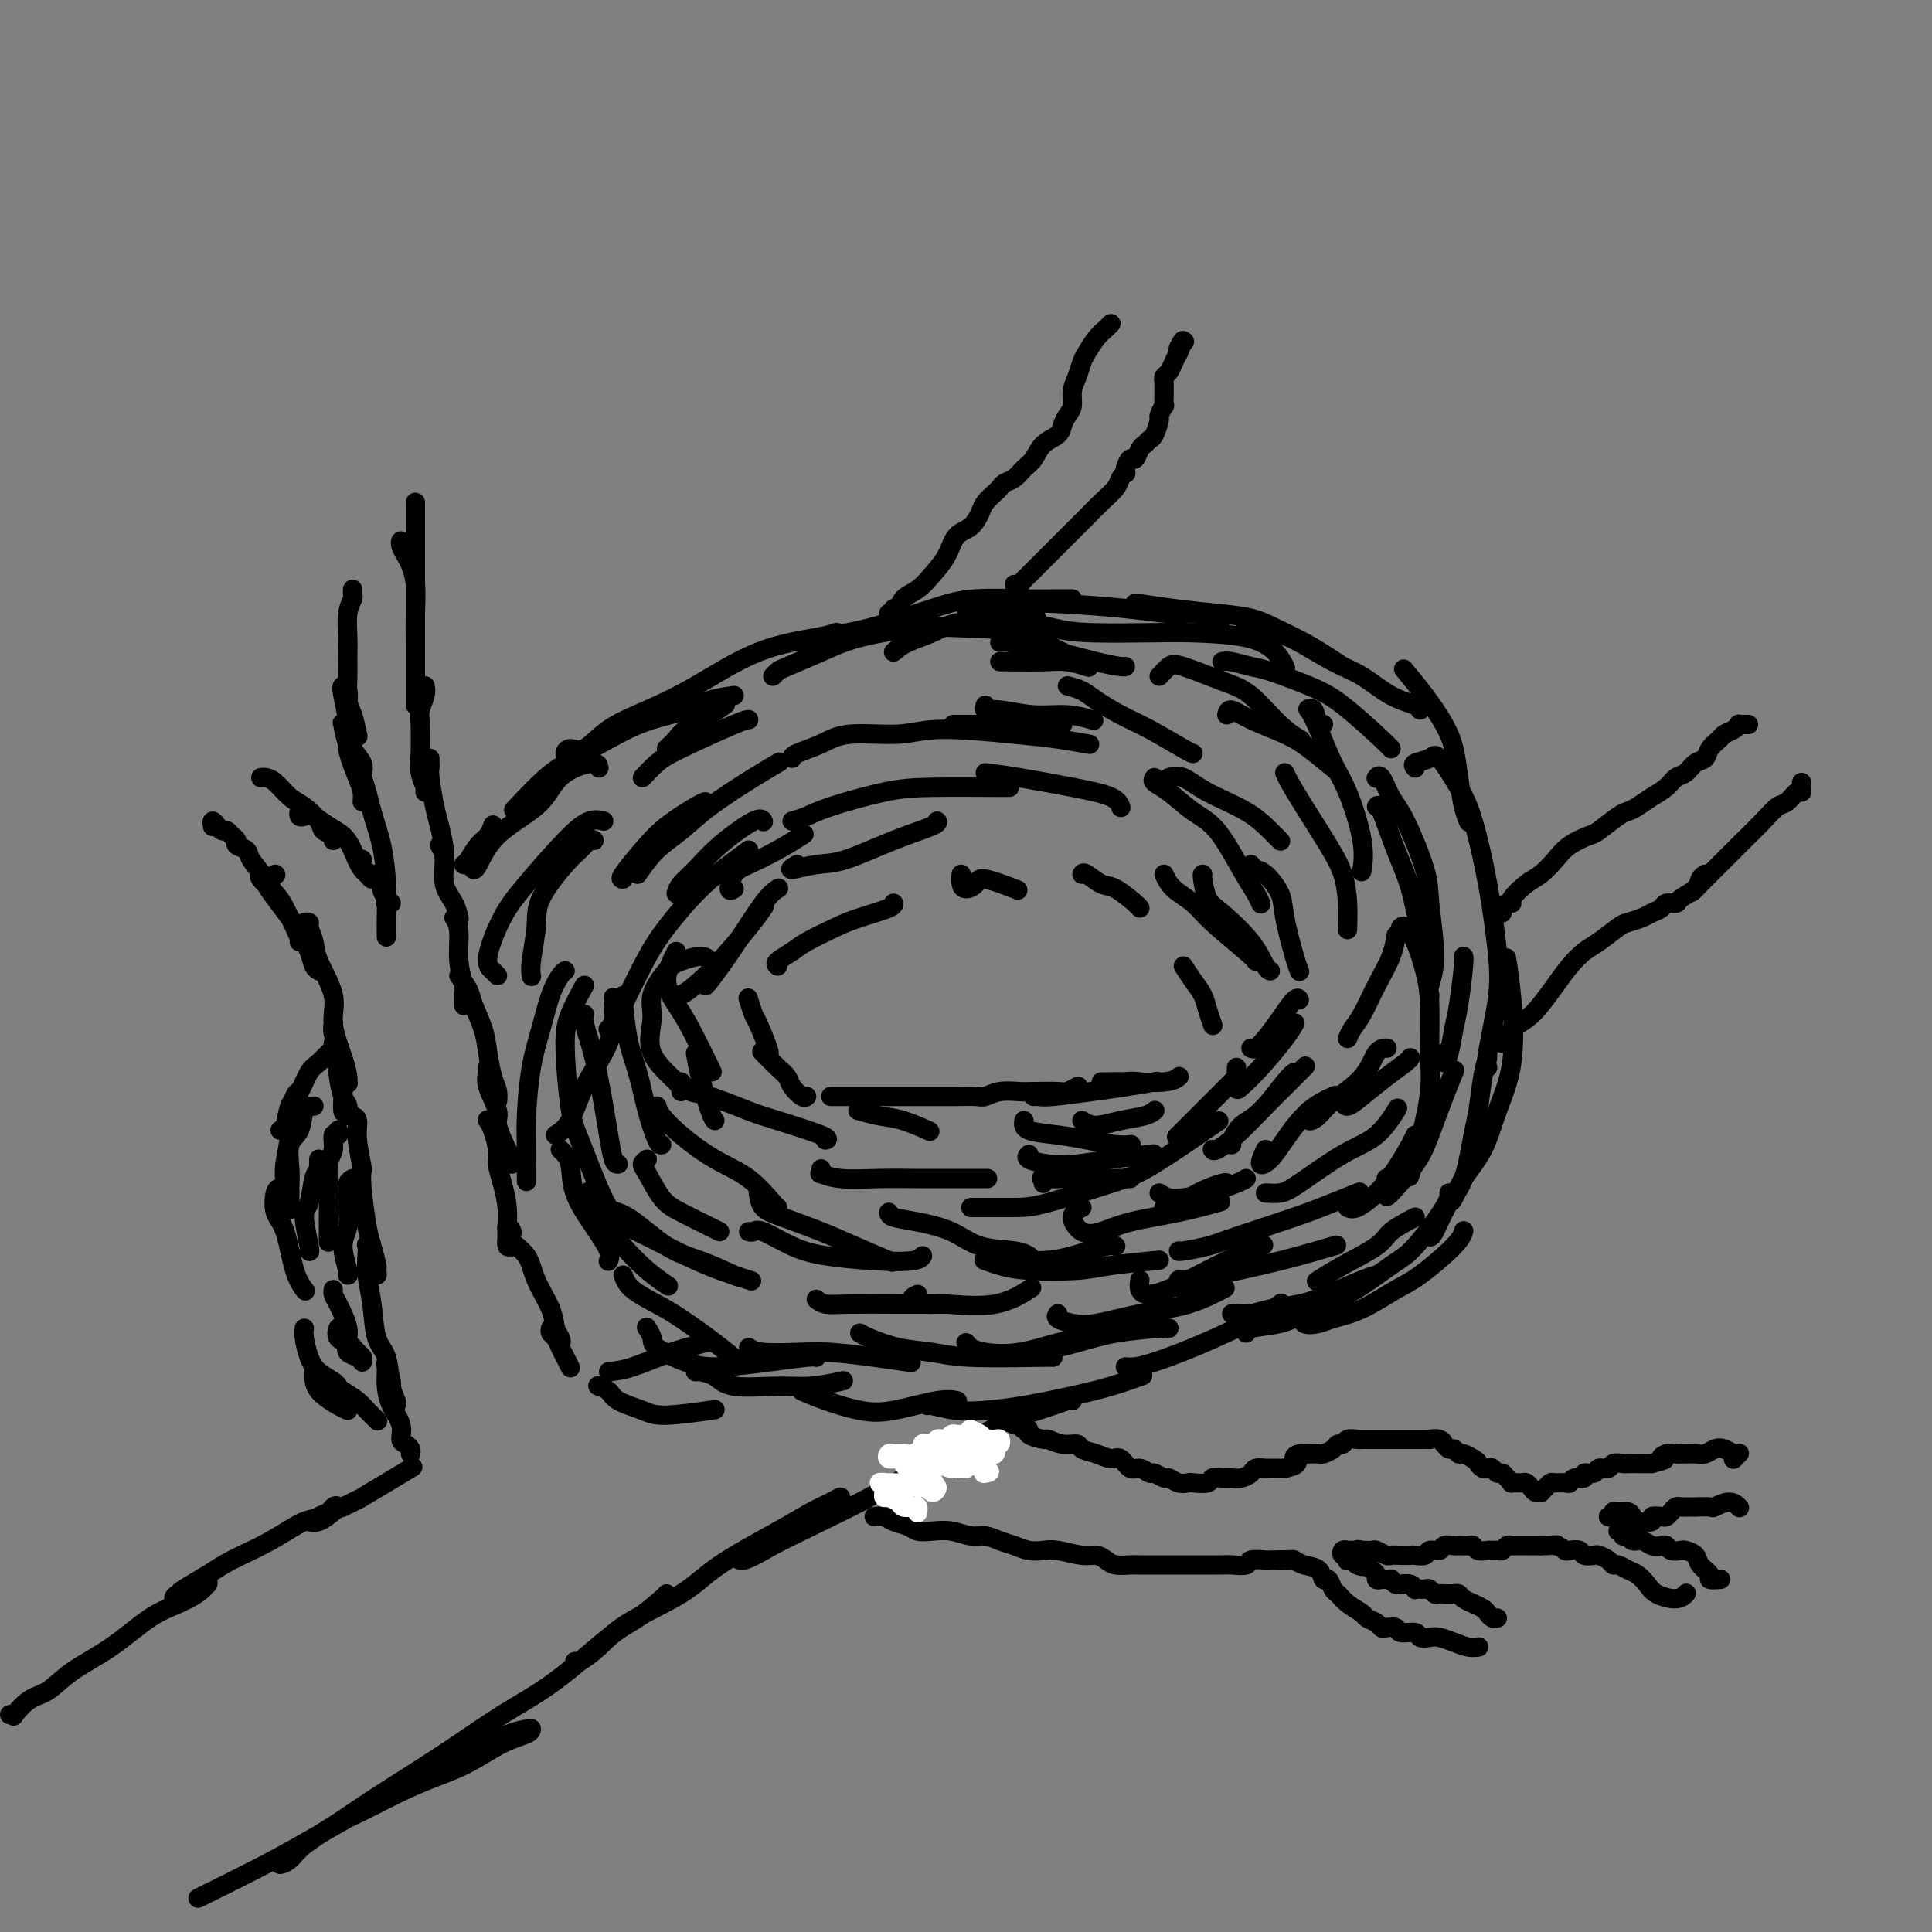 <svg viewBox='0 0 400 400' version='1.1' xmlns='http://www.w3.org/2000/svg' xmlns:xlink='http://www.w3.org/1999/xlink'><rect x="0" y="0" width="400" height="400" fill="#808080" stroke="none"/><g fill='none' stroke='rgb(0,0,0)' stroke-width='4' stroke-linecap='round' stroke-linejoin='round'><path d='M2,355c0.488,-0.081 0.977,-0.163 1,0c0.023,0.163 -0.419,0.570 0,0c0.419,-0.570 1.699,-2.117 3,-3c1.301,-0.883 2.622,-1.103 4,-2c1.378,-0.897 2.814,-2.470 5,-4c2.186,-1.530 5.121,-3.017 8,-5c2.879,-1.983 5.700,-4.460 8,-6c2.300,-1.540 4.078,-2.142 6,-3c1.922,-0.858 3.988,-1.973 5,-3c1.012,-1.027 0.969,-1.965 1,-2c0.031,-0.035 0.137,0.832 0,1c-0.137,0.168 -0.516,-0.365 -1,0c-0.484,0.365 -1.072,1.627 -2,2c-0.928,0.373 -2.195,-0.144 -3,0c-0.805,0.144 -1.149,0.948 -1,1c0.149,0.052 0.792,-0.649 1,-1c0.208,-0.351 -0.020,-0.354 1,-1c1.020,-0.646 3.288,-1.937 5,-3c1.712,-1.063 2.868,-1.900 5,-3c2.132,-1.100 5.241,-2.463 8,-4c2.759,-1.537 5.169,-3.247 7,-4c1.831,-0.753 3.084,-0.548 4,-1c0.916,-0.452 1.494,-1.561 2,-2c0.506,-0.439 0.938,-0.208 1,0c0.062,0.208 -0.246,0.393 -1,1c-0.754,0.607 -1.953,1.635 -3,2c-1.047,0.365 -1.940,0.067 -2,0c-0.060,-0.067 0.715,0.097 1,0c0.285,-0.097 0.082,-0.456 1,-1c0.918,-0.544 2.959,-1.272 5,-2'/><path d='M71,312c5.014,-2.485 3.550,-1.697 4,-2c0.450,-0.303 2.813,-1.697 5,-3c2.187,-1.303 4.196,-2.515 5,-3c0.804,-0.485 0.402,-0.242 0,0'/><path d='M85,301c0.079,-0.322 0.158,-0.644 0,-1c-0.158,-0.356 -0.554,-0.745 -1,-1c-0.446,-0.255 -0.943,-0.375 -1,-1c-0.057,-0.625 0.324,-1.754 0,-3c-0.324,-1.246 -1.355,-2.607 -2,-4c-0.645,-1.393 -0.906,-2.817 -1,-4c-0.094,-1.183 -0.021,-2.127 0,-3c0.021,-0.873 -0.009,-1.677 0,-2c0.009,-0.323 0.059,-0.165 0,0c-0.059,0.165 -0.226,0.336 0,1c0.226,0.664 0.846,1.822 1,3c0.154,1.178 -0.158,2.376 0,3c0.158,0.624 0.787,0.673 1,1c0.213,0.327 0.012,0.933 0,1c-0.012,0.067 0.166,-0.406 0,-1c-0.166,-0.594 -0.675,-1.309 -1,-3c-0.325,-1.691 -0.465,-4.357 -1,-6c-0.535,-1.643 -1.463,-2.261 -2,-4c-0.537,-1.739 -0.681,-4.597 -1,-7c-0.319,-2.403 -0.814,-4.351 -1,-6c-0.186,-1.649 -0.065,-3.001 0,-4c0.065,-0.999 0.074,-1.646 0,-2c-0.074,-0.354 -0.230,-0.414 0,0c0.230,0.414 0.847,1.301 1,2c0.153,0.699 -0.158,1.208 0,2c0.158,0.792 0.786,1.867 1,2c0.214,0.133 0.016,-0.674 0,-1c-0.016,-0.326 0.150,-0.170 0,-1c-0.150,-0.830 -0.617,-2.647 -1,-4c-0.383,-1.353 -0.681,-2.244 -1,-4c-0.319,-1.756 -0.660,-4.378 -1,-7'/><path d='M75,247c-0.399,-5.470 0.103,-4.145 0,-5c-0.103,-0.855 -0.811,-3.889 -1,-6c-0.189,-2.111 0.141,-3.299 0,-4c-0.141,-0.701 -0.755,-0.915 -1,-1c-0.245,-0.085 -0.123,-0.043 0,0'/><path d='M57,181c0.000,0.000 0.100,0.100 0.1,0.1'/><path d='M63,194c0.032,-0.735 0.065,-1.470 0,-2c-0.065,-0.530 -0.227,-0.855 0,-1c0.227,-0.145 0.843,-0.112 1,0c0.157,0.112 -0.146,0.302 0,1c0.146,0.698 0.739,1.905 1,3c0.261,1.095 0.189,2.080 1,4c0.811,1.920 2.504,4.777 3,7c0.496,2.223 -0.206,3.814 0,6c0.206,2.186 1.320,4.969 2,7c0.680,2.031 0.926,3.311 1,4c0.074,0.689 -0.022,0.788 0,1c0.022,0.212 0.164,0.537 0,0c-0.164,-0.537 -0.632,-1.935 -1,-3c-0.368,-1.065 -0.636,-1.798 -1,-3c-0.364,-1.202 -0.826,-2.874 -1,-4c-0.174,-1.126 -0.062,-1.707 0,-2c0.062,-0.293 0.072,-0.300 0,0c-0.072,0.300 -0.226,0.905 0,2c0.226,1.095 0.831,2.681 1,4c0.169,1.319 -0.097,2.373 0,4c0.097,1.627 0.558,3.828 1,5c0.442,1.172 0.866,1.314 1,2c0.134,0.686 -0.020,1.917 0,2c0.020,0.083 0.215,-0.983 0,-1c-0.215,-0.017 -0.841,1.016 -1,0c-0.159,-1.016 0.150,-4.081 0,-6c-0.150,-1.919 -0.757,-2.691 -1,-3c-0.243,-0.309 -0.121,-0.154 0,0'/><path d='M66,201c-0.026,-0.013 -0.052,-0.027 0,0c0.052,0.027 0.181,0.094 0,0c-0.181,-0.094 -0.671,-0.349 -1,-1c-0.329,-0.651 -0.498,-1.696 -1,-3c-0.502,-1.304 -1.339,-2.865 -2,-4c-0.661,-1.135 -1.146,-1.844 -2,-3c-0.854,-1.156 -2.075,-2.759 -3,-4c-0.925,-1.241 -1.552,-2.118 -2,-3c-0.448,-0.882 -0.716,-1.768 -1,-2c-0.284,-0.232 -0.585,0.189 0,1c0.585,0.811 2.057,2.011 3,3c0.943,0.989 1.359,1.768 2,3c0.641,1.232 1.508,2.918 2,4c0.492,1.082 0.609,1.559 1,2c0.391,0.441 1.056,0.847 1,1c-0.056,0.153 -0.832,0.054 -1,0c-0.168,-0.054 0.274,-0.062 0,-1c-0.274,-0.938 -1.262,-2.804 -2,-4c-0.738,-1.196 -1.225,-1.721 -2,-3c-0.775,-1.279 -1.839,-3.312 -3,-5c-1.161,-1.688 -2.419,-3.029 -3,-4c-0.581,-0.971 -0.484,-1.570 -1,-2c-0.516,-0.430 -1.644,-0.689 -2,-1c-0.356,-0.311 0.059,-0.674 0,-1c-0.059,-0.326 -0.594,-0.614 -1,-1c-0.406,-0.386 -0.683,-0.870 -1,-1c-0.317,-0.130 -0.673,0.095 -1,0c-0.327,-0.095 -0.624,-0.510 -1,-1c-0.376,-0.490 -0.832,-1.055 -1,-1c-0.168,0.055 -0.048,0.730 0,1c0.048,0.270 0.024,0.135 0,0'/><path d='M54,161c0.269,-0.033 0.538,-0.066 1,0c0.462,0.066 1.117,0.231 2,1c0.883,0.769 1.996,2.142 3,3c1.004,0.858 1.901,1.200 3,2c1.099,0.800 2.399,2.057 3,3c0.601,0.943 0.501,1.572 1,2c0.499,0.428 1.596,0.654 2,1c0.404,0.346 0.115,0.813 0,1c-0.115,0.187 -0.058,0.093 0,0'/><path d='M63,169c-0.404,0.109 -0.807,0.217 -1,0c-0.193,-0.217 -0.175,-0.760 0,-1c0.175,-0.240 0.508,-0.176 1,0c0.492,0.176 1.143,0.464 2,1c0.857,0.536 1.922,1.319 3,2c1.078,0.681 2.171,1.259 3,2c0.829,0.741 1.396,1.645 2,3c0.604,1.355 1.245,3.160 2,4c0.755,0.840 1.625,0.715 2,1c0.375,0.285 0.257,0.981 0,1c-0.257,0.019 -0.653,-0.637 -1,-1c-0.347,-0.363 -0.646,-0.431 -1,-1c-0.354,-0.569 -0.764,-1.639 -1,-2c-0.236,-0.361 -0.299,-0.014 0,0c0.299,0.014 0.958,-0.305 1,0c0.042,0.305 -0.534,1.234 0,2c0.534,0.766 2.178,1.368 3,2c0.822,0.632 0.823,1.294 1,2c0.177,0.706 0.532,1.457 1,2c0.468,0.543 1.049,0.877 1,1c-0.049,0.123 -0.728,0.035 -1,0c-0.272,-0.035 -0.136,-0.018 0,0'/><path d='M80,194c0.005,-0.242 0.009,-0.485 0,-1c-0.009,-0.515 -0.032,-1.303 0,-3c0.032,-1.697 0.117,-4.302 0,-7c-0.117,-2.698 -0.438,-5.490 -1,-8c-0.562,-2.510 -1.367,-4.737 -2,-7c-0.633,-2.263 -1.095,-4.563 -2,-7c-0.905,-2.437 -2.255,-5.012 -3,-7c-0.745,-1.988 -0.886,-3.389 -1,-4c-0.114,-0.611 -0.202,-0.433 0,0c0.202,0.433 0.695,1.122 1,2c0.305,0.878 0.422,1.947 1,3c0.578,1.053 1.617,2.091 2,3c0.383,0.909 0.109,1.688 0,2c-0.109,0.312 -0.055,0.156 0,0'/><path d='M75,166c0.051,-0.659 0.101,-1.318 0,-2c-0.101,-0.682 -0.354,-1.388 -1,-3c-0.646,-1.612 -1.686,-4.129 -2,-6c-0.314,-1.871 0.098,-3.094 0,-5c-0.098,-1.906 -0.706,-4.493 -1,-6c-0.294,-1.507 -0.275,-1.934 0,-2c0.275,-0.066 0.806,0.230 1,1c0.194,0.770 0.052,2.015 0,3c-0.052,0.985 -0.015,1.710 0,2c0.015,0.290 0.007,0.145 0,0'/><path d='M74,152c0.083,0.396 0.166,0.791 0,0c-0.166,-0.791 -0.580,-2.769 -1,-4c-0.420,-1.231 -0.846,-1.715 -1,-3c-0.154,-1.285 -0.038,-3.370 0,-5c0.038,-1.630 -0.004,-2.804 0,-4c0.004,-1.196 0.054,-2.415 0,-4c-0.054,-1.585 -0.211,-3.535 0,-5c0.211,-1.465 0.788,-2.444 1,-3c0.212,-0.556 0.057,-0.688 0,-1c-0.057,-0.312 -0.016,-0.803 0,-1c0.016,-0.197 0.008,-0.098 0,0'/><path d='M83,113c0.024,-0.485 0.049,-0.971 0,-1c-0.049,-0.029 -0.171,0.398 0,1c0.171,0.602 0.634,1.378 1,2c0.366,0.622 0.634,1.091 1,2c0.366,0.909 0.830,2.258 1,4c0.170,1.742 0.046,3.878 0,6c-0.046,2.122 -0.012,4.228 0,6c0.012,1.772 0.003,3.208 0,4c-0.003,0.792 -0.001,0.941 0,1c0.001,0.059 0.000,0.030 0,0'/><path d='M86,104c0.000,0.164 0.000,0.328 0,1c0.000,0.672 0.000,1.853 0,3c0.000,1.147 0.000,2.261 0,4c0.000,1.739 0.000,4.105 0,6c0.000,1.895 -0.000,3.321 0,6c0.000,2.679 0.000,6.613 0,9c0.000,2.387 0.000,3.227 0,5c0.000,1.773 0.000,4.477 0,6c0.000,1.523 0.000,1.864 0,2c0.000,0.136 0.000,0.068 0,0'/><path d='M88,142c0.113,0.555 0.225,1.110 0,2c-0.225,0.890 -0.789,2.116 -1,3c-0.211,0.884 -0.071,1.428 0,3c0.071,1.572 0.071,4.173 0,6c-0.071,1.827 -0.215,2.882 0,4c0.215,1.118 0.789,2.301 1,3c0.211,0.699 0.060,0.914 0,1c-0.060,0.086 -0.030,0.043 0,0'/><path d='M89,157c-0.007,0.328 -0.013,0.655 0,1c0.013,0.345 0.046,0.707 0,1c-0.046,0.293 -0.170,0.516 0,2c0.170,1.484 0.634,4.230 1,6c0.366,1.770 0.634,2.566 1,4c0.366,1.434 0.830,3.508 1,5c0.170,1.492 0.046,2.402 0,3c-0.046,0.598 -0.013,0.885 0,1c0.013,0.115 0.007,0.057 0,0'/><path d='M91,175c0.475,0.799 0.951,1.598 1,3c0.049,1.402 -0.327,3.407 0,5c0.327,1.593 1.357,2.775 2,4c0.643,1.225 0.898,2.493 1,3c0.102,0.507 0.051,0.254 0,0'/><path d='M94,190c0.453,0.728 0.906,1.457 1,3c0.094,1.543 -0.171,3.902 0,6c0.171,2.098 0.778,3.935 1,5c0.222,1.065 0.060,1.358 0,2c-0.060,0.642 -0.016,1.634 0,2c0.016,0.366 0.005,0.104 0,0c-0.005,-0.104 -0.002,-0.052 0,0'/><path d='M95,202c0.786,1.049 1.572,2.098 2,3c0.428,0.902 0.497,1.659 1,3c0.503,1.341 1.441,3.268 2,5c0.559,1.732 0.738,3.269 1,5c0.262,1.731 0.606,3.654 1,5c0.394,1.346 0.838,2.113 1,3c0.162,0.887 0.044,1.893 0,2c-0.044,0.107 -0.012,-0.684 0,-1c0.012,-0.316 0.006,-0.158 0,0'/><path d='M101,221c-0.017,-0.059 -0.035,-0.118 0,0c0.035,0.118 0.121,0.413 0,1c-0.121,0.587 -0.449,1.467 0,3c0.449,1.533 1.675,3.721 2,5c0.325,1.279 -0.253,1.649 0,3c0.253,1.351 1.336,3.682 2,5c0.664,1.318 0.910,1.624 1,2c0.090,0.376 0.026,0.822 0,1c-0.026,0.178 -0.013,0.089 0,0'/><path d='M101,232c-0.081,-0.123 -0.163,-0.246 0,0c0.163,0.246 0.569,0.862 1,2c0.431,1.138 0.886,2.798 1,4c0.114,1.202 -0.113,1.946 0,3c0.113,1.054 0.565,2.420 1,4c0.435,1.580 0.852,3.376 1,5c0.148,1.624 0.027,3.078 0,4c-0.027,0.922 0.042,1.312 0,2c-0.042,0.688 -0.193,1.674 0,2c0.193,0.326 0.730,-0.008 1,0c0.270,0.008 0.273,0.358 0,0c-0.273,-0.358 -0.822,-1.425 -1,-2c-0.178,-0.575 0.015,-0.658 0,-1c-0.015,-0.342 -0.238,-0.943 0,-1c0.238,-0.057 0.936,0.431 1,1c0.064,0.569 -0.506,1.220 0,2c0.506,0.780 2.086,1.690 3,3c0.914,1.310 1.160,3.021 2,5c0.840,1.979 2.274,4.225 3,6c0.726,1.775 0.744,3.078 1,4c0.256,0.922 0.749,1.464 1,2c0.251,0.536 0.260,1.067 0,1c-0.260,-0.067 -0.789,-0.734 -1,-1c-0.211,-0.266 -0.106,-0.133 0,0'/><path d='M114,275c-0.089,0.358 -0.178,0.716 0,1c0.178,0.284 0.622,0.493 1,1c0.378,0.507 0.689,1.311 1,2c0.311,0.689 0.622,1.262 1,2c0.378,0.738 0.822,1.639 1,2c0.178,0.361 0.089,0.180 0,0'/><path d='M41,393c4.235,-2.093 8.469,-4.185 12,-6c3.531,-1.815 6.358,-3.351 11,-6c4.642,-2.649 11.100,-6.409 16,-9c4.900,-2.591 8.241,-4.012 12,-6c3.759,-1.988 7.936,-4.543 11,-6c3.064,-1.457 5.014,-1.818 6,-2c0.986,-0.182 1.007,-0.187 1,0c-0.007,0.187 -0.042,0.566 -1,1c-0.958,0.434 -2.839,0.924 -5,2c-2.161,1.076 -4.603,2.737 -7,4c-2.397,1.263 -4.748,2.126 -7,3c-2.252,0.874 -4.403,1.757 -7,3c-2.597,1.243 -5.640,2.845 -8,4c-2.360,1.155 -4.038,1.863 -6,3c-1.962,1.137 -4.207,2.703 -6,4c-1.793,1.297 -3.133,2.326 -4,3c-0.867,0.674 -1.261,0.992 -1,1c0.261,0.008 1.177,-0.294 2,-1c0.823,-0.706 1.552,-1.815 3,-3c1.448,-1.185 3.613,-2.447 6,-4c2.387,-1.553 4.994,-3.396 9,-6c4.006,-2.604 9.409,-5.970 14,-9c4.591,-3.030 8.369,-5.726 12,-8c3.631,-2.274 7.117,-4.126 11,-7c3.883,-2.874 8.165,-6.770 11,-9c2.835,-2.230 4.224,-2.794 6,-4c1.776,-1.206 3.940,-3.055 5,-4c1.060,-0.945 1.016,-0.985 1,-1c-0.016,-0.015 -0.005,-0.004 0,0c0.005,0.004 0.002,0.002 0,0'/><path d='M119,344c0.074,0.227 0.147,0.455 1,0c0.853,-0.455 2.484,-1.591 4,-3c1.516,-1.409 2.915,-3.091 6,-5c3.085,-1.909 7.854,-4.045 11,-6c3.146,-1.955 4.667,-3.731 8,-6c3.333,-2.269 8.478,-5.032 12,-7c3.522,-1.968 5.421,-3.140 7,-4c1.579,-0.860 2.839,-1.409 4,-2c1.161,-0.591 2.222,-1.223 2,-1c-0.222,0.223 -1.727,1.302 -3,2c-1.273,0.698 -2.314,1.016 -4,2c-1.686,0.984 -4.018,2.633 -6,4c-1.982,1.367 -3.615,2.451 -5,3c-1.385,0.549 -2.523,0.563 -3,1c-0.477,0.437 -0.293,1.295 1,1c1.293,-0.295 3.695,-1.745 6,-3c2.305,-1.255 4.512,-2.314 8,-4c3.488,-1.686 8.258,-3.998 12,-6c3.742,-2.002 6.456,-3.693 9,-5c2.544,-1.307 4.916,-2.231 8,-4c3.084,-1.769 6.879,-4.383 10,-6c3.121,-1.617 5.569,-2.238 8,-3c2.431,-0.762 4.847,-1.667 6,-2c1.153,-0.333 1.044,-0.095 1,0c-0.044,0.095 -0.022,0.048 0,0'/><path d='M69,216c0.066,0.361 0.131,0.723 0,1c-0.131,0.277 -0.459,0.470 -1,1c-0.541,0.530 -1.297,1.396 -2,2c-0.703,0.604 -1.355,0.947 -2,2c-0.645,1.053 -1.283,2.818 -2,4c-0.717,1.182 -1.512,1.781 -2,3c-0.488,1.219 -0.670,3.059 -1,4c-0.330,0.941 -0.809,0.983 -1,1c-0.191,0.017 -0.096,0.008 0,0'/><path d='M62,226c-0.301,0.049 -0.603,0.098 -1,1c-0.397,0.902 -0.891,2.655 -1,4c-0.109,1.345 0.167,2.280 0,4c-0.167,1.720 -0.777,4.224 -1,6c-0.223,1.776 -0.060,2.824 0,4c0.060,1.176 0.017,2.479 0,3c-0.017,0.521 -0.009,0.261 0,0'/><path d='M58,246c-0.374,0.035 -0.748,0.069 -1,1c-0.252,0.931 -0.382,2.758 0,4c0.382,1.242 1.278,1.900 2,4c0.722,2.100 1.271,5.642 2,8c0.729,2.358 1.637,3.531 2,4c0.363,0.469 0.182,0.235 0,0'/><path d='M63,275c-0.075,0.469 -0.150,0.938 0,2c0.150,1.062 0.524,2.715 1,4c0.476,1.285 1.056,2.200 2,3c0.944,0.800 2.254,1.485 3,2c0.746,0.515 0.927,0.862 1,1c0.073,0.138 0.036,0.069 0,0'/><path d='M65,284c-0.008,0.166 -0.016,0.332 0,1c0.016,0.668 0.056,1.839 1,3c0.944,1.161 2.793,2.313 4,3c1.207,0.687 1.774,0.911 2,1c0.226,0.089 0.113,0.045 0,0'/><path d='M71,288c1.101,0.679 2.202,1.357 3,2c0.798,0.643 1.292,1.250 2,2c0.708,0.750 1.631,1.643 2,2c0.369,0.357 0.185,0.179 0,0'/><path d='M96,179c0.249,-0.128 0.498,-0.255 1,-1c0.502,-0.745 1.258,-2.107 2,-3c0.742,-0.893 1.469,-1.317 2,-2c0.531,-0.683 0.866,-1.624 1,-2c0.134,-0.376 0.067,-0.188 0,0'/><path d='M118,156c-0.472,0.139 -0.945,0.278 -1,0c-0.055,-0.278 0.306,-0.973 1,-1c0.694,-0.027 1.719,0.614 3,0c1.281,-0.614 2.818,-2.483 5,-4c2.182,-1.517 5.009,-2.683 8,-4c2.991,-1.317 6.147,-2.784 10,-5c3.853,-2.216 8.404,-5.182 13,-7c4.596,-1.818 9.237,-2.490 12,-3c2.763,-0.510 3.646,-0.860 4,-1c0.354,-0.140 0.177,-0.070 0,0'/><path d='M160,140c0.365,-0.380 0.731,-0.761 1,-1c0.269,-0.239 0.443,-0.337 2,-1c1.557,-0.663 4.497,-1.889 7,-3c2.503,-1.111 4.568,-2.105 8,-3c3.432,-0.895 8.230,-1.690 12,-2c3.770,-0.310 6.513,-0.136 10,0c3.487,0.136 7.718,0.232 11,1c3.282,0.768 5.614,2.207 7,3c1.386,0.793 1.824,0.941 2,1c0.176,0.059 0.088,0.030 0,0'/><path d='M208,129c-0.137,-0.437 -0.273,-0.873 0,-1c0.273,-0.127 0.956,0.057 1,0c0.044,-0.057 -0.549,-0.355 1,0c1.549,0.355 5.242,1.365 8,2c2.758,0.635 4.580,0.897 8,1c3.420,0.103 8.437,0.049 12,0c3.563,-0.049 5.673,-0.093 9,0c3.327,0.093 7.871,0.324 11,1c3.129,0.676 4.842,1.797 6,3c1.158,1.203 1.759,2.486 2,3c0.241,0.514 0.120,0.257 0,0'/><path d='M253,137c0.460,-0.102 0.919,-0.205 2,0c1.081,0.205 2.783,0.716 4,1c1.217,0.284 1.948,0.339 4,1c2.052,0.661 5.426,1.929 8,3c2.574,1.071 4.350,1.947 7,4c2.650,2.053 6.175,5.284 8,7c1.825,1.716 1.950,1.919 2,2c0.050,0.081 0.025,0.041 0,0'/><path d='M126,284c1.417,-0.143 2.833,-0.286 5,-1c2.167,-0.714 5.083,-2.000 8,-3c2.917,-1.000 5.833,-1.714 7,-2c1.167,-0.286 0.583,-0.143 0,0'/><path d='M134,275c-0.121,-0.188 -0.242,-0.375 0,0c0.242,0.375 0.848,1.313 1,2c0.152,0.687 -0.149,1.123 1,2c1.149,0.877 3.747,2.197 6,3c2.253,0.803 4.159,1.091 7,1c2.841,-0.091 6.617,-0.560 10,-1c3.383,-0.440 6.372,-0.849 8,-1c1.628,-0.151 1.894,-0.043 2,0c0.106,0.043 0.053,0.022 0,0'/><path d='M166,288c1.468,0.635 2.937,1.270 5,2c2.063,0.730 4.721,1.555 7,2c2.279,0.445 4.178,0.511 7,0c2.822,-0.511 6.568,-1.599 9,-2c2.432,-0.401 3.552,-0.115 4,0c0.448,0.115 0.224,0.057 0,0'/><path d='M192,291c-0.009,-0.109 -0.017,-0.217 1,0c1.017,0.217 3.060,0.760 5,1c1.940,0.240 3.778,0.176 6,0c2.222,-0.176 4.827,-0.464 8,-1c3.173,-0.536 6.912,-1.319 10,-2c3.088,-0.681 5.524,-1.260 8,-2c2.476,-0.740 4.993,-1.640 6,-2c1.007,-0.360 0.503,-0.180 0,0'/><path d='M233,283c0.573,0.049 1.146,0.099 2,0c0.854,-0.099 1.987,-0.345 4,-1c2.013,-0.655 4.904,-1.717 8,-3c3.096,-1.283 6.397,-2.787 9,-4c2.603,-1.213 4.509,-2.134 6,-3c1.491,-0.866 2.569,-1.676 3,-2c0.431,-0.324 0.216,-0.162 0,0'/><path d='M255,272c0.165,-0.025 0.330,-0.050 1,0c0.670,0.050 1.845,0.175 3,0c1.155,-0.175 2.289,-0.649 4,-1c1.711,-0.351 4.000,-0.577 6,-1c2.000,-0.423 3.711,-1.041 6,-2c2.289,-0.959 5.155,-2.258 7,-3c1.845,-0.742 2.670,-0.926 3,-1c0.330,-0.074 0.165,-0.037 0,0'/><path d='M271,270c-0.347,0.625 -0.693,1.249 -1,2c-0.307,0.751 -0.574,1.627 0,2c0.574,0.373 1.991,0.241 3,0c1.009,-0.241 1.612,-0.592 3,-1c1.388,-0.408 3.563,-0.873 6,-2c2.437,-1.127 5.136,-2.915 7,-4c1.864,-1.085 2.891,-1.466 5,-3c2.109,-1.534 5.299,-4.221 7,-6c1.701,-1.779 1.915,-2.651 2,-3c0.085,-0.349 0.043,-0.174 0,0'/><path d='M285,161c-0.069,0.100 -0.137,0.200 0,0c0.137,-0.200 0.480,-0.699 1,0c0.520,0.699 1.216,2.598 2,4c0.784,1.402 1.656,2.308 3,5c1.344,2.692 3.159,7.170 4,10c0.841,2.830 0.709,4.012 1,7c0.291,2.988 1.006,7.780 1,11c-0.006,3.220 -0.732,4.867 -1,6c-0.268,1.133 -0.076,1.752 0,2c0.076,0.248 0.038,0.124 0,0'/><path d='M290,192c0.248,-0.196 0.497,-0.392 1,0c0.503,0.392 1.261,1.373 2,3c0.739,1.627 1.461,3.899 2,6c0.539,2.101 0.897,4.032 1,7c0.103,2.968 -0.050,6.975 0,10c0.050,3.025 0.302,5.069 0,8c-0.302,2.931 -1.158,6.751 -2,10c-0.842,3.249 -1.669,5.928 -2,7c-0.331,1.072 -0.165,0.536 0,0'/><path d='M293,252c-1.946,1.026 -3.892,2.051 -5,3c-1.108,0.949 -1.380,1.821 -3,3c-1.620,1.179 -4.590,2.663 -7,4c-2.410,1.337 -4.260,2.525 -5,3c-0.740,0.475 -0.370,0.238 0,0'/><path d='M258,276c-0.161,-0.349 -0.321,-0.699 1,-1c1.321,-0.301 4.125,-0.554 6,-1c1.875,-0.446 2.822,-1.085 5,-2c2.178,-0.915 5.589,-2.105 9,-4c3.411,-1.895 6.823,-4.494 9,-6c2.177,-1.506 3.120,-1.919 5,-4c1.880,-2.081 4.699,-5.829 6,-8c1.301,-2.171 1.086,-2.763 1,-3c-0.086,-0.237 -0.043,-0.118 0,0'/><path d='M293,159c-0.307,-0.349 -0.613,-0.697 0,-1c0.613,-0.303 2.146,-0.560 3,-1c0.854,-0.440 1.031,-1.065 2,0c0.969,1.065 2.731,3.818 4,6c1.269,2.182 2.045,3.793 3,7c0.955,3.207 2.088,8.012 3,13c0.912,4.988 1.604,10.160 2,14c0.396,3.840 0.498,6.349 0,10c-0.498,3.651 -1.596,8.445 -2,11c-0.404,2.555 -0.116,2.873 0,3c0.116,0.127 0.058,0.064 0,0'/><path d='M308,219c-0.328,0.984 -0.657,1.968 -1,4c-0.343,2.032 -0.701,5.112 -1,7c-0.299,1.888 -0.539,2.583 -1,5c-0.461,2.417 -1.143,6.557 -2,9c-0.857,2.443 -1.890,3.191 -3,5c-1.110,1.809 -2.299,4.679 -3,6c-0.701,1.321 -0.915,1.092 -1,1c-0.085,-0.092 -0.043,-0.046 0,0'/><path d='M300,249c0.300,-0.102 0.599,-0.204 1,-1c0.401,-0.796 0.903,-2.285 2,-4c1.097,-1.715 2.788,-3.655 4,-6c1.212,-2.345 1.946,-5.095 3,-8c1.054,-2.905 2.427,-5.964 3,-10c0.573,-4.036 0.347,-9.048 0,-13c-0.347,-3.952 -0.813,-6.843 -1,-8c-0.187,-1.157 -0.093,-0.578 0,0'/><path d='M304,170c0.088,0.198 0.177,0.397 0,0c-0.177,-0.397 -0.619,-1.388 -1,-3c-0.381,-1.612 -0.702,-3.844 -1,-6c-0.298,-2.156 -0.574,-4.235 -1,-6c-0.426,-1.765 -1.001,-3.215 -2,-5c-0.999,-1.785 -2.423,-3.904 -4,-6c-1.577,-2.096 -3.308,-4.170 -4,-5c-0.692,-0.830 -0.346,-0.415 0,0'/><path d='M294,147c-0.003,-0.301 -0.006,-0.602 -1,-1c-0.994,-0.398 -2.981,-0.894 -5,-2c-2.019,-1.106 -4.072,-2.822 -6,-4c-1.928,-1.178 -3.732,-1.818 -6,-3c-2.268,-1.182 -5.000,-2.905 -7,-4c-2.000,-1.095 -3.268,-1.562 -5,-2c-1.732,-0.438 -3.928,-0.849 -5,-1c-1.072,-0.151 -1.021,-0.043 -1,0c0.021,0.043 0.010,0.022 0,0'/><path d='M278,138c-0.854,-0.582 -1.708,-1.164 -3,-2c-1.292,-0.836 -3.021,-1.925 -5,-3c-1.979,-1.075 -4.208,-2.134 -6,-3c-1.792,-0.866 -3.145,-1.538 -5,-2c-1.855,-0.462 -4.210,-0.712 -7,-1c-2.790,-0.288 -6.016,-0.613 -9,-1c-2.984,-0.387 -5.726,-0.835 -7,-1c-1.274,-0.165 -1.078,-0.047 -1,0c0.078,0.047 0.039,0.024 0,0'/><path d='M253,128c0.041,0.119 0.082,0.239 -1,0c-1.082,-0.239 -3.288,-0.835 -5,-1c-1.712,-0.165 -2.929,0.103 -5,0c-2.071,-0.103 -4.994,-0.577 -9,-1c-4.006,-0.423 -9.094,-0.794 -13,-1c-3.906,-0.206 -6.628,-0.248 -10,0c-3.372,0.248 -7.392,0.785 -9,1c-1.608,0.215 -0.804,0.107 0,0'/><path d='M222,124c-1.408,-0.009 -2.816,-0.017 -4,0c-1.184,0.017 -2.143,0.060 -5,0c-2.857,-0.060 -7.610,-0.223 -11,0c-3.390,0.223 -5.417,0.830 -9,2c-3.583,1.170 -8.723,2.901 -13,4c-4.277,1.099 -7.690,1.565 -10,2c-2.310,0.435 -3.517,0.839 -4,1c-0.483,0.161 -0.241,0.081 0,0'/><path d='M152,144c-1.720,0.242 -3.439,0.484 -5,1c-1.561,0.516 -2.963,1.306 -5,2c-2.037,0.694 -4.708,1.290 -7,2c-2.292,0.710 -4.205,1.533 -7,3c-2.795,1.467 -6.471,3.579 -9,5c-2.529,1.421 -3.912,2.152 -6,4c-2.088,1.848 -4.882,4.814 -6,6c-1.118,1.186 -0.559,0.593 0,0'/><path d='M124,159c-0.074,-0.476 -0.148,-0.952 -1,-1c-0.852,-0.048 -2.484,0.331 -4,1c-1.516,0.669 -2.918,1.629 -4,3c-1.082,1.371 -1.845,3.152 -4,5c-2.155,1.848 -5.701,3.763 -8,6c-2.299,2.237 -3.350,4.794 -4,6c-0.650,1.206 -0.900,1.059 -1,1c-0.100,-0.059 -0.050,-0.029 0,0'/><path d='M65,229c-0.793,0.026 -1.585,0.053 -2,1c-0.415,0.947 -0.451,2.815 -1,4c-0.549,1.185 -1.611,1.688 -2,3c-0.389,1.312 -0.104,3.434 0,5c0.104,1.566 0.028,2.575 0,4c-0.028,1.425 -0.008,3.264 0,4c0.008,0.736 0.004,0.368 0,0'/><path d='M66,240c0.007,0.447 0.013,0.894 0,1c-0.013,0.106 -0.047,-0.127 0,0c0.047,0.127 0.174,0.616 0,1c-0.174,0.384 -0.649,0.663 -1,2c-0.351,1.337 -0.577,3.731 -1,5c-0.423,1.269 -1.041,1.412 -1,3c0.041,1.588 0.742,4.620 1,6c0.258,1.380 0.074,1.109 0,1c-0.074,-0.109 -0.037,-0.054 0,0'/><path d='M70,234c0.121,0.500 0.243,1.000 0,1c-0.243,0.000 -0.850,-0.499 -1,0c-0.150,0.499 0.156,1.996 0,3c-0.156,1.004 -0.774,1.516 -1,3c-0.226,1.484 -0.061,3.939 0,6c0.061,2.061 0.016,3.728 0,5c-0.016,1.272 -0.004,2.150 0,3c0.004,0.850 0.001,1.671 0,2c-0.001,0.329 -0.001,0.164 0,0'/><path d='M73,244c-0.425,0.261 -0.851,0.521 -1,1c-0.149,0.479 -0.022,1.176 0,2c0.022,0.824 -0.061,1.776 0,3c0.061,1.224 0.265,2.720 0,4c-0.265,1.280 -0.999,2.343 -1,4c-0.001,1.657 0.730,3.908 1,5c0.270,1.092 0.077,1.026 0,1c-0.077,-0.026 -0.039,-0.013 0,0'/><path d='M69,267c-0.049,0.327 -0.098,0.655 0,1c0.098,0.345 0.341,0.709 1,2c0.659,1.291 1.732,3.509 2,5c0.268,1.491 -0.268,2.255 0,3c0.268,0.745 1.341,1.470 2,2c0.659,0.530 0.902,0.866 1,1c0.098,0.134 0.049,0.067 0,0'/><path d='M72,278c-0.196,0.762 -0.393,1.524 0,2c0.393,0.476 1.375,0.667 2,1c0.625,0.333 0.893,0.810 1,1c0.107,0.190 0.054,0.095 0,0'/><path d='M71,275c-0.376,-0.210 -0.752,-0.421 -1,0c-0.248,0.421 -0.368,1.472 0,2c0.368,0.528 1.222,0.533 2,1c0.778,0.467 1.479,1.395 2,2c0.521,0.605 0.863,0.887 1,1c0.137,0.113 0.068,0.056 0,0'/><path d='M124,287c-0.201,-0.066 -0.401,-0.132 0,0c0.401,0.132 1.405,0.462 2,1c0.595,0.538 0.781,1.282 2,2c1.219,0.718 3.471,1.409 5,2c1.529,0.591 2.335,1.082 5,1c2.665,-0.082 7.190,-0.738 9,-1c1.810,-0.262 0.905,-0.131 0,0'/><path d='M144,284c0.143,-0.052 0.286,-0.104 1,0c0.714,0.104 2.000,0.364 3,1c1.000,0.636 1.716,1.648 4,2c2.284,0.352 6.138,0.043 9,0c2.862,-0.043 4.732,0.181 7,0c2.268,-0.181 4.934,-0.766 6,-1c1.066,-0.234 0.533,-0.117 0,0'/><path d='M155,279c0.629,0.417 1.259,0.833 3,1c1.741,0.167 4.594,0.083 7,0c2.406,-0.083 4.367,-0.167 7,0c2.633,0.167 5.940,0.583 9,1c3.060,0.417 5.874,0.833 7,1c1.126,0.167 0.563,0.083 0,0'/><path d='M178,276c0.342,0.218 0.684,0.437 2,1c1.316,0.563 3.607,1.471 6,2c2.393,0.529 4.890,0.678 7,1c2.110,0.322 3.834,0.818 8,1c4.166,0.182 10.776,0.049 14,0c3.224,-0.049 3.064,-0.014 3,0c-0.064,0.014 -0.032,0.007 0,0'/><path d='M219,272c-0.243,0.323 -0.487,0.646 0,1c0.487,0.354 1.704,0.739 3,1c1.296,0.261 2.670,0.399 5,0c2.330,-0.399 5.614,-1.334 9,-2c3.386,-0.666 6.873,-1.064 10,-2c3.127,-0.936 5.893,-2.410 7,-3c1.107,-0.590 0.553,-0.295 0,0'/><path d='M244,265c0.925,0.065 1.850,0.129 3,0c1.150,-0.129 2.526,-0.452 5,-1c2.474,-0.548 6.044,-1.322 9,-2c2.956,-0.678 5.296,-1.259 8,-2c2.704,-0.741 5.773,-1.640 7,-2c1.227,-0.360 0.614,-0.180 0,0'/><path d='M244,259c-0.045,0.080 -0.089,0.159 1,0c1.089,-0.159 3.312,-0.558 5,-1c1.688,-0.442 2.842,-0.928 6,-2c3.158,-1.072 8.321,-2.731 12,-4c3.679,-1.269 5.875,-2.149 8,-3c2.125,-0.851 4.179,-1.672 5,-2c0.821,-0.328 0.411,-0.164 0,0'/><path d='M262,247c1.040,0.066 2.079,0.132 3,0c0.921,-0.132 1.722,-0.464 4,-2c2.278,-1.536 6.033,-4.278 9,-6c2.967,-1.722 5.145,-2.425 7,-4c1.855,-1.575 3.387,-4.021 4,-5c0.613,-0.979 0.306,-0.489 0,0'/><path d='M172,227c0.147,0.000 0.295,0.000 1,0c0.705,-0.000 1.969,-0.000 3,0c1.031,0.000 1.830,0.000 3,0c1.170,-0.000 2.711,-0.000 4,0c1.289,0.000 2.325,0.000 3,0c0.675,-0.000 0.989,-0.000 2,0c1.011,0.000 2.717,0.001 4,0c1.283,-0.001 2.141,-0.004 3,0c0.859,0.004 1.718,0.015 3,0c1.282,-0.015 2.987,-0.057 4,0c1.013,0.057 1.332,0.211 2,0c0.668,-0.211 1.683,-0.788 3,-1c1.317,-0.212 2.935,-0.061 4,0c1.065,0.061 1.578,0.030 3,0c1.422,-0.030 3.752,-0.060 5,0c1.248,0.060 1.413,0.208 2,0c0.587,-0.208 1.596,-0.774 2,-1c0.404,-0.226 0.202,-0.113 0,0'/><path d='M167,227c-0.217,0.176 -0.434,0.351 -1,0c-0.566,-0.351 -1.483,-1.229 -2,-2c-0.517,-0.771 -0.636,-1.436 -1,-2c-0.364,-0.564 -0.974,-1.027 -2,-2c-1.026,-0.973 -2.469,-2.454 -3,-3c-0.531,-0.546 -0.152,-0.156 0,0c0.152,0.156 0.076,0.078 0,0'/><path d='M159,218c0.204,0.107 0.408,0.214 0,-1c-0.408,-1.214 -1.429,-3.748 -2,-5c-0.571,-1.252 -0.692,-1.222 -1,-2c-0.308,-0.778 -0.802,-2.365 -1,-3c-0.198,-0.635 -0.099,-0.317 0,0'/><path d='M161,200c-0.290,-0.236 -0.580,-0.472 0,-1c0.580,-0.528 2.030,-1.349 3,-2c0.970,-0.651 1.461,-1.131 3,-2c1.539,-0.869 4.125,-2.128 6,-3c1.875,-0.872 3.039,-1.357 5,-2c1.961,-0.643 4.720,-1.442 6,-2c1.280,-0.558 1.080,-0.874 1,-1c-0.080,-0.126 -0.040,-0.063 0,0'/><path d='M224,181c0.144,-0.218 0.287,-0.437 1,0c0.713,0.437 1.995,1.529 3,2c1.005,0.471 1.733,0.322 3,1c1.267,0.678 3.072,2.182 4,3c0.928,0.818 0.979,0.948 1,1c0.021,0.052 0.010,0.026 0,0'/><path d='M245,200c0.641,0.995 1.282,1.990 2,3c0.718,1.010 1.512,2.033 2,3c0.488,0.967 0.670,1.876 1,3c0.330,1.124 0.809,2.464 1,3c0.191,0.536 0.096,0.268 0,0'/><path d='M236,224c-0.933,-0.111 -1.867,-0.222 -3,0c-1.133,0.222 -2.467,0.778 -3,1c-0.533,0.222 -0.267,0.111 0,0'/><path d='M184,127c0.450,0.126 0.900,0.253 1,0c0.100,-0.253 -0.150,-0.885 0,-1c0.150,-0.115 0.702,0.287 1,0c0.298,-0.287 0.344,-1.264 1,-2c0.656,-0.736 1.922,-1.232 3,-2c1.078,-0.768 1.966,-1.809 3,-3c1.034,-1.191 2.212,-2.531 3,-4c0.788,-1.469 1.184,-3.066 2,-4c0.816,-0.934 2.050,-1.206 3,-2c0.950,-0.794 1.616,-2.111 2,-3c0.384,-0.889 0.487,-1.351 1,-2c0.513,-0.649 1.436,-1.487 2,-2c0.564,-0.513 0.770,-0.703 1,-1c0.230,-0.297 0.483,-0.702 1,-1c0.517,-0.298 1.298,-0.488 2,-1c0.702,-0.512 1.326,-1.344 2,-2c0.674,-0.656 1.399,-1.134 2,-2c0.601,-0.866 1.079,-2.118 2,-3c0.921,-0.882 2.284,-1.394 3,-2c0.716,-0.606 0.783,-1.306 1,-2c0.217,-0.694 0.583,-1.383 1,-2c0.417,-0.617 0.884,-1.161 1,-2c0.116,-0.839 -0.121,-1.971 0,-3c0.121,-1.029 0.599,-1.953 1,-3c0.401,-1.047 0.724,-2.218 1,-3c0.276,-0.782 0.505,-1.176 1,-2c0.495,-0.824 1.256,-2.076 2,-3c0.744,-0.924 1.469,-1.518 2,-2c0.531,-0.482 0.866,-0.852 1,-1c0.134,-0.148 0.067,-0.074 0,0'/><path d='M210,121c0.326,0.096 0.653,0.193 1,0c0.347,-0.193 0.716,-0.674 1,-1c0.284,-0.326 0.484,-0.495 1,-1c0.516,-0.505 1.349,-1.346 2,-2c0.651,-0.654 1.122,-1.123 2,-2c0.878,-0.877 2.165,-2.164 3,-3c0.835,-0.836 1.218,-1.222 2,-2c0.782,-0.778 1.965,-1.950 3,-3c1.035,-1.050 1.924,-1.980 3,-3c1.076,-1.020 2.340,-2.131 3,-3c0.660,-0.869 0.716,-1.495 1,-2c0.284,-0.505 0.797,-0.890 1,-1c0.203,-0.110 0.096,0.055 0,0c-0.096,-0.055 -0.180,-0.329 0,-1c0.180,-0.671 0.626,-1.738 1,-2c0.374,-0.262 0.677,0.283 1,0c0.323,-0.283 0.665,-1.393 1,-2c0.335,-0.607 0.663,-0.710 1,-1c0.337,-0.290 0.682,-0.765 1,-1c0.318,-0.235 0.607,-0.229 1,-1c0.393,-0.771 0.890,-2.318 1,-3c0.110,-0.682 -0.167,-0.497 0,-1c0.167,-0.503 0.777,-1.693 1,-2c0.223,-0.307 0.060,0.269 0,0c-0.060,-0.269 -0.017,-1.382 0,-2c0.017,-0.618 0.008,-0.742 0,-1c-0.008,-0.258 -0.013,-0.649 0,-1c0.013,-0.351 0.045,-0.660 0,-1c-0.045,-0.340 -0.167,-0.710 0,-1c0.167,-0.290 0.622,-0.501 1,-1c0.378,-0.499 0.679,-1.285 1,-2c0.321,-0.715 0.660,-1.357 1,-2'/><path d='M244,73c1.952,-4.500 0.333,-1.750 0,-1c-0.333,0.750 0.619,-0.500 1,-1c0.381,-0.500 0.190,-0.250 0,0'/><path d='M311,189c0.021,-0.454 0.042,-0.907 0,-1c-0.042,-0.093 -0.146,0.175 0,0c0.146,-0.175 0.542,-0.795 1,-1c0.458,-0.205 0.980,0.003 1,0c0.020,-0.003 -0.460,-0.217 0,-1c0.460,-0.783 1.860,-2.136 3,-3c1.140,-0.864 2.018,-1.238 3,-2c0.982,-0.762 2.066,-1.914 3,-3c0.934,-1.086 1.717,-2.108 3,-3c1.283,-0.892 3.067,-1.653 4,-2c0.933,-0.347 1.015,-0.281 2,-1c0.985,-0.719 2.872,-2.223 4,-3c1.128,-0.777 1.495,-0.828 2,-1c0.505,-0.172 1.146,-0.465 2,-1c0.854,-0.535 1.919,-1.313 3,-2c1.081,-0.687 2.177,-1.282 3,-2c0.823,-0.718 1.371,-1.557 2,-2c0.629,-0.443 1.338,-0.490 2,-1c0.662,-0.510 1.276,-1.485 2,-2c0.724,-0.515 1.560,-0.572 2,-1c0.440,-0.428 0.486,-1.229 1,-2c0.514,-0.771 1.496,-1.513 2,-2c0.504,-0.487 0.530,-0.719 1,-1c0.470,-0.281 1.383,-0.611 2,-1c0.617,-0.389 0.936,-0.836 1,-1c0.064,-0.164 -0.127,-0.044 0,0c0.127,0.044 0.573,0.012 1,0c0.427,-0.012 0.836,-0.003 1,0c0.164,0.003 0.082,0.002 0,0'/><path d='M311,216c-0.078,-0.448 -0.155,-0.896 0,-1c0.155,-0.104 0.544,0.136 1,0c0.456,-0.136 0.979,-0.647 1,-1c0.021,-0.353 -0.458,-0.548 0,-1c0.458,-0.452 1.855,-1.161 3,-2c1.145,-0.839 2.037,-1.809 3,-3c0.963,-1.191 1.995,-2.603 3,-4c1.005,-1.397 1.983,-2.780 3,-4c1.017,-1.220 2.072,-2.277 3,-3c0.928,-0.723 1.729,-1.111 3,-2c1.271,-0.889 3.013,-2.279 4,-3c0.987,-0.721 1.219,-0.771 2,-1c0.781,-0.229 2.111,-0.635 3,-1c0.889,-0.365 1.335,-0.688 2,-1c0.665,-0.312 1.548,-0.611 2,-1c0.452,-0.389 0.474,-0.867 1,-1c0.526,-0.133 1.556,0.080 2,0c0.444,-0.080 0.301,-0.452 1,-1c0.699,-0.548 2.239,-1.271 3,-2c0.761,-0.729 0.743,-1.466 1,-2c0.257,-0.534 0.788,-0.867 1,-1c0.212,-0.133 0.106,-0.067 0,0'/><path d='M373,162c-0.017,0.294 -0.034,0.588 0,1c0.034,0.412 0.120,0.941 0,1c-0.120,0.059 -0.448,-0.354 -1,0c-0.552,0.354 -1.330,1.473 -2,2c-0.670,0.527 -1.231,0.461 -2,1c-0.769,0.539 -1.745,1.683 -3,3c-1.255,1.317 -2.790,2.807 -4,4c-1.210,1.193 -2.095,2.091 -4,4c-1.905,1.909 -4.830,4.831 -6,6c-1.170,1.169 -0.585,0.584 0,0'/><path d='M181,314c0.698,-0.091 1.397,-0.182 2,0c0.603,0.182 1.112,0.636 2,1c0.888,0.364 2.156,0.637 3,1c0.844,0.363 1.265,0.814 2,1c0.735,0.186 1.785,0.105 3,0c1.215,-0.105 2.593,-0.236 4,0c1.407,0.236 2.841,0.837 4,1c1.159,0.163 2.043,-0.114 3,0c0.957,0.114 1.986,0.618 3,1c1.014,0.382 2.011,0.642 3,1c0.989,0.358 1.970,0.813 3,1c1.030,0.187 2.111,0.105 3,0c0.889,-0.105 1.588,-0.235 3,0c1.412,0.235 3.537,0.833 5,1c1.463,0.167 2.264,-0.099 3,0c0.736,0.099 1.407,0.562 2,1c0.593,0.438 1.107,0.849 2,1c0.893,0.151 2.164,0.040 3,0c0.836,-0.040 1.237,-0.011 2,0c0.763,0.011 1.888,0.003 3,0c1.112,-0.003 2.209,-0.001 3,0c0.791,0.001 1.274,-0.000 2,0c0.726,0.000 1.694,0.001 3,0c1.306,-0.001 2.950,-0.004 4,0c1.050,0.004 1.508,0.015 2,0c0.492,-0.015 1.020,-0.057 2,0c0.980,0.057 2.412,0.211 3,0c0.588,-0.211 0.333,-0.789 1,-1c0.667,-0.211 2.257,-0.057 3,0c0.743,0.057 0.641,0.016 1,0c0.359,-0.016 1.180,-0.008 2,0'/><path d='M265,323c5.149,-0.159 1.022,-0.055 0,0c-1.022,0.055 1.060,0.061 2,0c0.940,-0.061 0.738,-0.190 1,0c0.262,0.190 0.987,0.699 2,1c1.013,0.301 2.312,0.394 3,1c0.688,0.606 0.763,1.723 1,2c0.237,0.277 0.635,-0.287 1,0c0.365,0.287 0.699,1.425 1,2c0.301,0.575 0.571,0.588 1,1c0.429,0.412 1.018,1.224 2,2c0.982,0.776 2.356,1.515 3,2c0.644,0.485 0.558,0.717 1,1c0.442,0.283 1.412,0.616 2,1c0.588,0.384 0.795,0.820 1,1c0.205,0.180 0.407,0.105 1,0c0.593,-0.105 1.577,-0.238 2,0c0.423,0.238 0.287,0.848 1,1c0.713,0.152 2.277,-0.153 3,0c0.723,0.153 0.606,0.763 1,1c0.394,0.237 1.300,0.102 2,0c0.700,-0.102 1.193,-0.171 2,0c0.807,0.171 1.928,0.582 3,1c1.072,0.418 2.096,0.843 3,1c0.904,0.157 1.687,0.045 2,0c0.313,-0.045 0.157,-0.022 0,0'/><path d='M310,335c-0.322,0.091 -0.645,0.183 -1,0c-0.355,-0.183 -0.743,-0.640 -1,-1c-0.257,-0.360 -0.383,-0.622 -1,-1c-0.617,-0.378 -1.723,-0.872 -2,-1c-0.277,-0.128 0.277,0.109 0,0c-0.277,-0.109 -1.384,-0.565 -2,-1c-0.616,-0.435 -0.743,-0.849 -1,-1c-0.257,-0.151 -0.646,-0.039 -1,0c-0.354,0.039 -0.672,0.007 -1,0c-0.328,-0.007 -0.665,0.012 -1,0c-0.335,-0.012 -0.667,-0.056 -1,0c-0.333,0.056 -0.668,0.211 -1,0c-0.332,-0.211 -0.663,-0.788 -1,-1c-0.337,-0.212 -0.680,-0.061 -1,0c-0.320,0.061 -0.615,0.030 -1,0c-0.385,-0.030 -0.859,-0.061 -1,0c-0.141,0.061 0.051,0.214 0,0c-0.051,-0.214 -0.343,-0.793 -1,-1c-0.657,-0.207 -1.678,-0.041 -2,0c-0.322,0.041 0.054,-0.041 0,0c-0.054,0.041 -0.539,0.207 -1,0c-0.461,-0.207 -0.898,-0.787 -1,-1c-0.102,-0.213 0.131,-0.060 0,0c-0.131,0.060 -0.627,0.027 -1,0c-0.373,-0.027 -0.625,-0.050 -1,0c-0.375,0.050 -0.874,0.171 -1,0c-0.126,-0.171 0.121,-0.633 0,-1c-0.121,-0.367 -0.609,-0.637 -1,-1c-0.391,-0.363 -0.683,-0.818 -1,-1c-0.317,-0.182 -0.658,-0.091 -1,0'/><path d='M282,324c-4.283,-1.718 -0.990,-0.512 0,0c0.990,0.512 -0.322,0.329 -1,0c-0.678,-0.329 -0.721,-0.805 -1,-1c-0.279,-0.195 -0.794,-0.109 -1,0c-0.206,0.109 -0.104,0.239 0,0c0.104,-0.239 0.210,-0.849 0,-1c-0.210,-0.151 -0.737,0.156 -1,0c-0.263,-0.156 -0.264,-0.774 0,-1c0.264,-0.226 0.792,-0.061 1,0c0.208,0.061 0.094,0.016 0,0c-0.094,-0.016 -0.170,-0.004 0,0c0.170,0.004 0.584,0.001 1,0c0.416,-0.001 0.833,-0.000 1,0c0.167,0.000 0.083,0.000 0,0'/><path d='M281,321c0.333,-0.333 0.167,-0.167 0,0'/><path d='M280,322c0.457,0.113 0.914,0.227 1,0c0.086,-0.227 -0.199,-0.794 0,-1c0.199,-0.206 0.883,-0.051 1,0c0.117,0.051 -0.334,-0.000 0,0c0.334,0.000 1.454,0.053 2,0c0.546,-0.053 0.517,-0.210 1,0c0.483,0.210 1.476,0.788 2,1c0.524,0.212 0.578,0.058 1,0c0.422,-0.058 1.211,-0.020 2,0c0.789,0.020 1.577,0.020 2,0c0.423,-0.020 0.479,-0.062 1,0c0.521,0.062 1.505,0.227 2,0c0.495,-0.227 0.501,-0.845 1,-1c0.499,-0.155 1.491,0.155 2,0c0.509,-0.155 0.535,-0.773 1,-1c0.465,-0.227 1.368,-0.062 2,0c0.632,0.062 0.995,0.020 1,0c0.005,-0.020 -0.346,-0.020 0,0c0.346,0.020 1.388,0.058 2,0c0.612,-0.058 0.794,-0.212 1,0c0.206,0.212 0.436,0.790 1,1c0.564,0.210 1.460,0.053 2,0c0.540,-0.053 0.722,0.000 1,0c0.278,-0.000 0.651,-0.053 1,0c0.349,0.053 0.675,0.210 1,0c0.325,-0.210 0.650,-0.788 1,-1c0.350,-0.212 0.726,-0.057 1,0c0.274,0.057 0.444,0.015 1,0c0.556,-0.015 1.496,-0.004 2,0c0.504,0.004 0.573,0.001 1,0c0.427,-0.001 1.214,-0.001 2,0'/><path d='M319,320c6.169,-0.293 2.091,-0.027 1,0c-1.091,0.027 0.806,-0.185 2,0c1.194,0.185 1.686,0.768 2,1c0.314,0.232 0.450,0.114 1,0c0.550,-0.114 1.513,-0.224 2,0c0.487,0.224 0.498,0.782 1,1c0.502,0.218 1.496,0.096 2,0c0.504,-0.096 0.519,-0.166 1,0c0.481,0.166 1.427,0.569 2,1c0.573,0.431 0.773,0.892 1,1c0.227,0.108 0.482,-0.137 1,0c0.518,0.137 1.301,0.654 2,1c0.699,0.346 1.315,0.520 2,1c0.685,0.480 1.438,1.267 2,2c0.562,0.733 0.934,1.413 2,2c1.066,0.587 2.825,1.081 4,1c1.175,-0.081 1.764,-0.737 2,-1c0.236,-0.263 0.118,-0.131 0,0'/><path d='M210,295c0.346,-0.119 0.692,-0.238 1,0c0.308,0.238 0.578,0.833 1,1c0.422,0.167 0.997,-0.095 1,0c0.003,0.095 -0.566,0.546 0,1c0.566,0.454 2.269,0.909 3,1c0.731,0.091 0.492,-0.183 1,0c0.508,0.183 1.764,0.824 3,1c1.236,0.176 2.453,-0.113 3,0c0.547,0.113 0.426,0.626 1,1c0.574,0.374 1.844,0.607 3,1c1.156,0.393 2.198,0.947 3,1c0.802,0.053 1.366,-0.393 2,0c0.634,0.393 1.340,1.626 2,2c0.660,0.374 1.275,-0.111 2,0c0.725,0.111 1.559,0.818 2,1c0.441,0.182 0.490,-0.161 1,0c0.510,0.161 1.483,0.828 2,1c0.517,0.172 0.580,-0.149 1,0c0.420,0.149 1.197,0.768 2,1c0.803,0.232 1.633,0.076 2,0c0.367,-0.076 0.272,-0.073 1,0c0.728,0.073 2.278,0.217 3,0c0.722,-0.217 0.617,-0.793 1,-1c0.383,-0.207 1.253,-0.045 2,0c0.747,0.045 1.370,-0.026 2,0c0.630,0.026 1.267,0.151 2,0c0.733,-0.151 1.562,-0.576 2,-1c0.438,-0.424 0.485,-0.846 1,-1c0.515,-0.154 1.499,-0.041 2,0c0.501,0.041 0.520,0.011 1,0c0.480,-0.011 1.423,-0.003 2,0c0.577,0.003 0.789,0.002 1,0'/><path d='M266,304c3.810,-0.856 2.334,-1.498 2,-2c-0.334,-0.502 0.473,-0.866 1,-1c0.527,-0.134 0.775,-0.039 1,0c0.225,0.039 0.427,0.020 1,0c0.573,-0.020 1.516,-0.043 2,0c0.484,0.043 0.510,0.151 1,0c0.490,-0.151 1.444,-0.562 2,-1c0.556,-0.438 0.712,-0.902 1,-1c0.288,-0.098 0.706,0.170 1,0c0.294,-0.170 0.463,-0.778 1,-1c0.537,-0.222 1.443,-0.060 2,0c0.557,0.060 0.764,0.016 1,0c0.236,-0.016 0.501,-0.004 1,0c0.499,0.004 1.232,0.001 2,0c0.768,-0.001 1.572,-0.000 2,0c0.428,0.000 0.480,0.000 1,0c0.520,-0.000 1.506,-0.000 2,0c0.494,0.000 0.495,0.000 1,0c0.505,-0.000 1.515,-0.001 2,0c0.485,0.001 0.446,0.004 1,0c0.554,-0.004 1.703,-0.016 2,0c0.297,0.016 -0.257,0.061 0,0c0.257,-0.061 1.326,-0.228 2,0c0.674,0.228 0.955,0.850 1,1c0.045,0.150 -0.144,-0.171 0,0c0.144,0.171 0.620,0.834 1,1c0.380,0.166 0.663,-0.165 1,0c0.337,0.165 0.730,0.828 1,1c0.270,0.172 0.419,-0.146 1,0c0.581,0.146 1.595,0.756 2,1c0.405,0.244 0.203,0.122 0,0'/><path d='M305,302c1.262,0.786 0.915,0.750 1,1c0.085,0.250 0.600,0.784 1,1c0.400,0.216 0.684,0.113 1,0c0.316,-0.113 0.663,-0.237 1,0c0.337,0.237 0.663,0.834 1,1c0.337,0.166 0.686,-0.099 1,0c0.314,0.099 0.595,0.562 1,1c0.405,0.438 0.935,0.852 1,1c0.065,0.148 -0.334,0.029 0,0c0.334,-0.029 1.400,0.030 2,0c0.600,-0.030 0.734,-0.151 1,0c0.266,0.151 0.663,0.574 1,1c0.337,0.426 0.615,0.857 1,1c0.385,0.143 0.876,0.000 1,0c0.124,-0.000 -0.118,0.143 0,0c0.118,-0.143 0.595,-0.573 1,-1c0.405,-0.427 0.737,-0.850 1,-1c0.263,-0.150 0.457,-0.025 1,0c0.543,0.025 1.436,-0.050 2,0c0.564,0.050 0.799,0.225 1,0c0.201,-0.225 0.367,-0.849 1,-1c0.633,-0.151 1.732,0.171 2,0c0.268,-0.171 -0.294,-0.834 0,-1c0.294,-0.166 1.445,0.166 2,0c0.555,-0.166 0.515,-0.829 1,-1c0.485,-0.171 1.494,0.150 2,0c0.506,-0.150 0.509,-0.772 1,-1c0.491,-0.228 1.472,-0.061 2,0c0.528,0.061 0.604,0.016 1,0c0.396,-0.016 1.113,-0.005 2,0c0.887,0.005 1.943,0.002 3,0'/><path d='M342,303c4.134,-1.094 2.469,-0.829 2,-1c-0.469,-0.171 0.259,-0.778 1,-1c0.741,-0.222 1.497,-0.059 2,0c0.503,0.059 0.754,0.012 1,0c0.246,-0.012 0.489,0.010 1,0c0.511,-0.010 1.292,-0.051 2,0c0.708,0.051 1.342,0.196 2,0c0.658,-0.196 1.339,-0.732 2,-1c0.661,-0.268 1.301,-0.268 2,0c0.699,0.268 1.456,0.803 2,1c0.544,0.197 0.874,0.057 1,0c0.126,-0.057 0.048,-0.029 0,0c-0.048,0.029 -0.064,0.059 0,0c0.064,-0.059 0.210,-0.208 0,0c-0.210,0.208 -0.774,0.774 -1,1c-0.226,0.226 -0.113,0.113 0,0'/><path d='M333,314c0.439,0.115 0.878,0.230 1,0c0.122,-0.230 -0.072,-0.804 0,-1c0.072,-0.196 0.409,-0.013 1,0c0.591,0.013 1.435,-0.144 2,0c0.565,0.144 0.852,0.588 1,1c0.148,0.412 0.158,0.791 1,1c0.842,0.209 2.516,0.250 3,0c0.484,-0.250 -0.221,-0.789 0,-1c0.221,-0.211 1.369,-0.095 2,0c0.631,0.095 0.745,0.169 1,0c0.255,-0.169 0.651,-0.581 1,-1c0.349,-0.419 0.651,-0.844 1,-1c0.349,-0.156 0.746,-0.042 1,0c0.254,0.042 0.367,0.013 1,0c0.633,-0.013 1.787,-0.008 2,0c0.213,0.008 -0.513,0.020 0,0c0.513,-0.020 2.267,-0.072 3,0c0.733,0.072 0.445,0.268 1,0c0.555,-0.268 1.953,-1.000 3,-1c1.047,-0.000 1.743,0.731 2,1c0.257,0.269 0.073,0.077 0,0c-0.073,-0.077 -0.037,-0.038 0,0'/><path d='M335,317c0.448,-0.122 0.897,-0.244 1,0c0.103,0.244 -0.138,0.854 0,1c0.138,0.146 0.657,-0.171 1,0c0.343,0.171 0.512,0.829 1,1c0.488,0.171 1.295,-0.147 2,0c0.705,0.147 1.306,0.757 2,1c0.694,0.243 1.480,0.117 2,0c0.520,-0.117 0.773,-0.225 1,0c0.227,0.225 0.426,0.784 1,1c0.574,0.216 1.521,0.089 2,0c0.479,-0.089 0.491,-0.139 1,0c0.509,0.139 1.517,0.468 2,1c0.483,0.532 0.442,1.267 1,2c0.558,0.733 1.717,1.465 2,2c0.283,0.535 -0.308,0.875 0,1c0.308,0.125 1.517,0.036 2,0c0.483,-0.036 0.242,-0.018 0,0'/></g>
<g fill='none' stroke='rgb(255,255,255)' stroke-width='4' stroke-linecap='round' stroke-linejoin='round'><path d='M184,307c-0.423,0.025 -0.846,0.049 -1,0c-0.154,-0.049 -0.039,-0.172 0,0c0.039,0.172 0.003,0.637 0,1c-0.003,0.363 0.025,0.623 0,1c-0.025,0.377 -0.105,0.872 0,1c0.105,0.128 0.396,-0.110 1,0c0.604,0.110 1.521,0.569 2,1c0.479,0.431 0.521,0.835 1,1c0.479,0.165 1.397,0.093 2,0c0.603,-0.093 0.892,-0.206 1,0c0.108,0.206 0.035,0.732 0,1c-0.035,0.268 -0.031,0.279 0,0c0.031,-0.279 0.088,-0.848 0,-1c-0.088,-0.152 -0.320,0.114 -1,0c-0.680,-0.114 -1.806,-0.609 -2,-1c-0.194,-0.391 0.546,-0.679 0,-1c-0.546,-0.321 -2.378,-0.674 -3,-1c-0.622,-0.326 -0.034,-0.623 0,-1c0.034,-0.377 -0.486,-0.833 -1,-1c-0.514,-0.167 -1.022,-0.044 -1,0c0.022,0.044 0.573,0.011 1,0c0.427,-0.011 0.729,0.001 1,0c0.271,-0.001 0.510,-0.016 1,0c0.490,0.016 1.230,0.061 2,0c0.770,-0.061 1.570,-0.229 2,0c0.430,0.229 0.490,0.856 1,1c0.510,0.144 1.471,-0.196 2,0c0.529,0.196 0.626,0.929 1,1c0.374,0.071 1.024,-0.519 1,-1c-0.024,-0.481 -0.721,-0.852 -1,-1c-0.279,-0.148 -0.139,-0.074 0,0'/><path d='M193,307c1.281,-0.179 -1.017,-0.626 -2,-1c-0.983,-0.374 -0.652,-0.674 -1,-1c-0.348,-0.326 -1.374,-0.677 -2,-1c-0.626,-0.323 -0.851,-0.618 -1,-1c-0.149,-0.382 -0.221,-0.850 0,-1c0.221,-0.150 0.735,0.017 1,0c0.265,-0.017 0.279,-0.219 1,0c0.721,0.219 2.148,0.858 3,1c0.852,0.142 1.129,-0.215 2,0c0.871,0.215 2.334,1.001 3,1c0.666,-0.001 0.533,-0.789 1,-1c0.467,-0.211 1.533,0.154 2,0c0.467,-0.154 0.335,-0.829 0,-1c-0.335,-0.171 -0.874,0.161 -1,0c-0.126,-0.161 0.160,-0.814 0,-1c-0.160,-0.186 -0.768,0.094 -1,0c-0.232,-0.094 -0.088,-0.562 0,-1c0.088,-0.438 0.121,-0.845 0,-1c-0.121,-0.155 -0.397,-0.056 0,0c0.397,0.056 1.468,0.071 2,0c0.532,-0.071 0.524,-0.228 1,0c0.476,0.228 1.435,0.842 2,1c0.565,0.158 0.736,-0.139 1,0c0.264,0.139 0.621,0.714 1,1c0.379,0.286 0.779,0.284 1,0c0.221,-0.284 0.264,-0.850 0,-1c-0.264,-0.150 -0.834,0.114 -1,0c-0.166,-0.114 0.071,-0.608 0,-1c-0.071,-0.392 -0.449,-0.684 -1,-1c-0.551,-0.316 -1.276,-0.658 -2,-1'/><path d='M202,297c-0.853,-0.848 -0.986,-0.969 -1,-1c-0.014,-0.031 0.090,0.029 0,0c-0.090,-0.029 -0.375,-0.148 0,0c0.375,0.148 1.411,0.562 2,1c0.589,0.438 0.733,0.898 1,1c0.267,0.102 0.657,-0.155 1,0c0.343,0.155 0.639,0.721 1,1c0.361,0.279 0.787,0.271 1,0c0.213,-0.271 0.212,-0.804 0,-1c-0.212,-0.196 -0.634,-0.056 -1,0c-0.366,0.056 -0.675,0.029 -1,0c-0.325,-0.029 -0.664,-0.060 -1,0c-0.336,0.060 -0.667,0.212 -1,0c-0.333,-0.212 -0.666,-0.789 -1,-1c-0.334,-0.211 -0.667,-0.058 -1,0c-0.333,0.058 -0.667,0.019 -1,0c-0.333,-0.019 -0.667,-0.019 -1,0c-0.333,0.019 -0.667,0.057 -1,0c-0.333,-0.057 -0.667,-0.208 -1,0c-0.333,0.208 -0.666,0.774 -1,1c-0.334,0.226 -0.668,0.112 -1,0c-0.332,-0.112 -0.660,-0.222 -1,0c-0.340,0.222 -0.690,0.777 -1,1c-0.310,0.223 -0.580,0.115 -1,0c-0.420,-0.115 -0.989,-0.237 -1,0c-0.011,0.237 0.535,0.833 1,1c0.465,0.167 0.847,-0.095 1,0c0.153,0.095 0.076,0.548 0,1'/><path d='M193,301c-1.793,0.449 -0.276,0.072 0,0c0.276,-0.072 -0.688,0.163 -1,0c-0.312,-0.163 0.029,-0.723 0,-1c-0.029,-0.277 -0.428,-0.271 -1,0c-0.572,0.271 -1.318,0.809 -2,1c-0.682,0.191 -1.300,0.037 -2,0c-0.700,-0.037 -1.482,0.045 -2,0c-0.518,-0.045 -0.772,-0.218 -1,0c-0.228,0.218 -0.429,0.825 0,1c0.429,0.175 1.488,-0.082 2,0c0.512,0.082 0.479,0.502 1,1c0.521,0.498 1.597,1.075 3,1c1.403,-0.075 3.132,-0.801 4,-1c0.868,-0.199 0.876,0.128 1,0c0.124,-0.128 0.363,-0.710 1,-1c0.637,-0.290 1.670,-0.288 2,0c0.330,0.288 -0.044,0.863 0,1c0.044,0.137 0.508,-0.163 1,0c0.492,0.163 1.014,0.790 1,1c-0.014,0.210 -0.563,0.005 -1,0c-0.437,-0.005 -0.762,0.192 -1,0c-0.238,-0.192 -0.389,-0.774 -1,-1c-0.611,-0.226 -1.681,-0.098 -2,0c-0.319,0.098 0.113,0.165 0,0c-0.113,-0.165 -0.771,-0.563 -1,-1c-0.229,-0.437 -0.028,-0.914 0,-1c0.028,-0.086 -0.117,0.217 0,0c0.117,-0.217 0.495,-0.955 1,-1c0.505,-0.045 1.136,0.603 2,1c0.864,0.397 1.961,0.542 3,1c1.039,0.458 2.019,1.229 3,2'/><path d='M203,304c3.022,0.689 1.578,0.911 1,1c-0.578,0.089 -0.289,0.044 0,0'/></g>
<g fill='none' stroke='rgb(0,0,0)' stroke-width='4' stroke-linecap='round' stroke-linejoin='round'><path d='M199,181c-0.056,0.714 -0.112,1.428 0,2c0.112,0.572 0.392,1.001 1,1c0.608,-0.001 1.544,-0.433 2,-1c0.456,-0.567 0.430,-1.268 2,-1c1.570,0.268 4.734,1.505 6,2c1.266,0.495 0.633,0.247 0,0'/><path d='M129,182c-0.346,0.022 -0.691,0.044 0,-1c0.691,-1.044 2.420,-3.156 4,-5c1.580,-1.844 3.011,-3.422 5,-5c1.989,-1.578 4.535,-3.156 6,-4c1.465,-0.844 1.847,-0.956 2,-1c0.153,-0.044 0.076,-0.022 0,0'/><path d='M140,185c0.182,-0.617 0.364,-1.233 1,-2c0.636,-0.767 1.726,-1.683 3,-3c1.274,-1.317 2.733,-3.033 5,-5c2.267,-1.967 5.341,-4.183 7,-5c1.659,-0.817 1.903,-0.233 2,0c0.097,0.233 0.049,0.117 0,0'/><path d='M152,184c-0.483,0.297 -0.966,0.594 -1,0c-0.034,-0.594 0.380,-2.079 1,-3c0.620,-0.921 1.444,-1.278 3,-2c1.556,-0.722 3.842,-1.810 6,-3c2.158,-1.190 4.188,-2.483 5,-3c0.812,-0.517 0.406,-0.259 0,0'/><path d='M164,157c-0.031,-0.259 -0.062,-0.519 1,-1c1.062,-0.481 3.216,-1.184 5,-2c1.784,-0.816 3.199,-1.747 6,-2c2.801,-0.253 6.990,0.170 10,0c3.010,-0.170 4.843,-0.935 9,-1c4.157,-0.065 10.640,0.570 15,1c4.360,0.430 6.597,0.654 9,1c2.403,0.346 4.972,0.813 6,1c1.028,0.187 0.514,0.093 0,0'/><path d='M204,160c1.939,0.241 3.879,0.482 7,1c3.121,0.518 7.424,1.314 11,2c3.576,0.686 6.424,1.262 8,2c1.576,0.738 1.879,1.640 2,2c0.121,0.360 0.061,0.180 0,0'/><path d='M239,161c-0.219,0.300 -0.439,0.600 0,1c0.439,0.400 1.536,0.901 3,2c1.464,1.099 3.296,2.796 5,4c1.704,1.204 3.280,1.917 5,4c1.720,2.083 3.585,5.538 5,8c1.415,2.462 2.381,3.932 3,5c0.619,1.068 0.891,1.734 1,2c0.109,0.266 0.054,0.133 0,0'/><path d='M255,224c-0.935,0.935 -1.869,1.869 -3,3c-1.131,1.131 -2.458,2.458 -4,4c-1.542,1.542 -3.298,3.298 -4,4c-0.702,0.702 -0.351,0.351 0,0'/><path d='M201,250c0.172,-0.002 0.344,-0.004 2,0c1.656,0.004 4.796,0.014 7,0c2.204,-0.014 3.472,-0.051 7,-1c3.528,-0.949 9.317,-2.811 13,-4c3.683,-1.189 5.261,-1.705 9,-4c3.739,-2.295 9.640,-6.370 12,-8c2.360,-1.630 1.180,-0.815 0,0'/><path d='M266,160c0.212,0.483 0.425,0.966 1,2c0.575,1.034 1.513,2.617 3,5c1.487,2.383 3.523,5.564 5,8c1.477,2.436 2.396,4.127 3,6c0.604,1.873 0.893,3.927 1,6c0.107,2.073 0.030,4.164 0,5c-0.030,0.836 -0.015,0.418 0,0'/><path d='M251,238c0.118,0.192 0.235,0.384 1,0c0.765,-0.384 2.177,-1.343 4,-3c1.823,-1.657 4.056,-4.011 6,-6c1.944,-1.989 3.600,-3.612 5,-5c1.400,-1.388 2.543,-2.539 3,-3c0.457,-0.461 0.229,-0.230 0,0'/><path d='M279,215c0.265,-0.647 0.530,-1.295 1,-2c0.470,-0.705 1.145,-1.468 2,-3c0.855,-1.532 1.889,-3.833 3,-6c1.111,-2.167 2.299,-4.199 3,-6c0.701,-1.801 0.915,-3.372 1,-4c0.085,-0.628 0.043,-0.314 0,0'/><path d='M274,150c-0.337,0.345 -0.674,0.690 -1,0c-0.326,-0.690 -0.642,-2.415 -1,-3c-0.358,-0.585 -0.757,-0.031 -1,0c-0.243,0.031 -0.331,-0.461 0,0c0.331,0.461 1.080,1.876 2,4c0.920,2.124 2.012,4.959 3,7c0.988,2.041 1.873,3.289 3,6c1.127,2.711 2.496,6.884 3,10c0.504,3.116 0.144,5.176 0,6c-0.144,0.824 -0.072,0.412 0,0'/><path d='M259,179c0.283,0.406 0.566,0.812 1,1c0.434,0.188 1.020,0.159 2,1c0.980,0.841 2.354,2.551 3,4c0.646,1.449 0.565,2.636 1,5c0.435,2.364 1.386,5.906 2,8c0.614,2.094 0.890,2.741 1,3c0.110,0.259 0.055,0.129 0,0'/><path d='M240,140c0.710,-0.767 1.421,-1.535 2,-2c0.579,-0.465 1.028,-0.629 3,0c1.972,0.629 5.468,2.050 8,3c2.532,0.950 4.101,1.430 6,3c1.899,1.570 4.127,4.230 6,6c1.873,1.770 3.392,2.648 4,3c0.608,0.352 0.304,0.176 0,0'/><path d='M221,142c1.045,0.271 2.090,0.542 3,1c0.910,0.458 1.683,1.104 3,2c1.317,0.896 3.176,2.044 5,3c1.824,0.956 3.613,1.720 6,3c2.387,1.280 5.374,3.075 7,4c1.626,0.925 1.893,0.978 2,1c0.107,0.022 0.053,0.011 0,0'/><path d='M164,170c0.981,-0.279 1.962,-0.558 3,-1c1.038,-0.442 2.135,-1.047 5,-2c2.865,-0.953 7.500,-2.255 11,-3c3.500,-0.745 5.866,-0.932 10,-1c4.134,-0.068 10.036,-0.018 13,0c2.964,0.018 2.990,0.005 3,0c0.010,-0.005 0.005,-0.003 0,0'/><path d='M155,176c-1.193,0.899 -2.385,1.799 -4,3c-1.615,1.201 -3.652,2.704 -6,5c-2.348,2.296 -5.008,5.386 -7,8c-1.992,2.614 -3.318,4.752 -5,8c-1.682,3.248 -3.722,7.605 -5,10c-1.278,2.395 -1.794,2.827 -2,3c-0.206,0.173 -0.103,0.086 0,0'/><path d='M125,170c-0.911,-0.221 -1.822,-0.442 -3,0c-1.178,0.442 -2.625,1.547 -5,4c-2.375,2.453 -5.680,6.255 -8,9c-2.320,2.745 -3.655,4.435 -5,7c-1.345,2.565 -2.701,6.007 -3,8c-0.299,1.993 0.458,2.537 1,3c0.542,0.463 0.869,0.847 1,1c0.131,0.153 0.065,0.077 0,0'/><path d='M123,174c-0.248,-0.183 -0.496,-0.366 -1,0c-0.504,0.366 -1.263,1.280 -2,2c-0.737,0.720 -1.451,1.244 -3,3c-1.549,1.756 -3.932,4.744 -5,7c-1.068,2.256 -0.822,3.780 -1,6c-0.178,2.220 -0.779,5.136 -1,7c-0.221,1.864 -0.063,2.675 0,3c0.063,0.325 0.032,0.162 0,0'/><path d='M117,201c-0.243,0.136 -0.486,0.271 -1,1c-0.514,0.729 -1.301,2.050 -2,4c-0.699,1.950 -1.312,4.527 -2,7c-0.688,2.473 -1.452,4.842 -2,8c-0.548,3.158 -0.879,7.104 -1,10c-0.121,2.896 -0.033,4.741 0,7c0.033,2.259 0.009,4.931 0,6c-0.009,1.069 -0.005,0.534 0,0'/><path d='M116,238c0.829,0.765 1.658,1.529 2,3c0.342,1.471 0.197,3.648 1,6c0.803,2.352 2.556,4.878 4,7c1.444,2.122 2.581,3.841 3,5c0.419,1.159 0.120,1.760 0,2c-0.120,0.240 -0.060,0.120 0,0'/><path d='M124,250c0.625,1.365 1.250,2.730 2,4c0.750,1.270 1.624,2.443 3,4c1.376,1.557 3.255,3.496 5,5c1.745,1.504 3.356,2.573 4,3c0.644,0.427 0.322,0.214 0,0'/><path d='M129,264c0.385,0.987 0.769,1.974 2,3c1.231,1.026 3.308,2.090 5,3c1.692,0.910 3.000,1.667 5,3c2.000,1.333 4.692,3.244 7,5c2.308,1.756 4.231,3.359 5,4c0.769,0.641 0.385,0.321 0,0'/><path d='M155,255c0.339,0.077 0.677,0.154 1,0c0.323,-0.154 0.629,-0.538 2,0c1.371,0.538 3.807,1.997 6,3c2.193,1.003 4.143,1.551 7,2c2.857,0.449 6.622,0.801 10,1c3.378,0.199 6.371,0.246 8,0c1.629,-0.246 1.894,-0.785 2,-1c0.106,-0.215 0.053,-0.108 0,0'/><path d='M184,251c0.034,0.347 0.067,0.695 1,1c0.933,0.305 2.765,0.569 5,1c2.235,0.431 4.872,1.030 7,2c2.128,0.970 3.746,2.312 6,3c2.254,0.688 5.145,0.724 7,1c1.855,0.276 2.673,0.793 3,1c0.327,0.207 0.164,0.103 0,0'/><path d='M204,261c-0.229,-0.085 -0.458,-0.169 0,0c0.458,0.169 1.602,0.592 3,1c1.398,0.408 3.049,0.803 6,1c2.951,0.197 7.203,0.197 10,0c2.797,-0.197 4.138,-0.592 7,-1c2.862,-0.408 7.246,-0.831 9,-1c1.754,-0.169 0.877,-0.085 0,0'/><path d='M170,242c0.070,0.453 0.140,0.906 0,1c-0.140,0.094 -0.490,-0.171 0,0c0.490,0.171 1.821,0.778 4,1c2.179,0.222 5.207,0.060 8,0c2.793,-0.060 5.351,-0.016 8,0c2.649,0.016 5.391,0.004 8,0c2.609,-0.004 5.087,-0.001 6,0c0.913,0.001 0.261,0.000 0,0c-0.261,-0.000 -0.130,-0.000 0,0'/><path d='M178,230c-0.341,-0.099 -0.683,-0.198 0,0c0.683,0.198 2.389,0.692 4,1c1.611,0.308 3.126,0.429 5,1c1.874,0.571 4.107,1.592 5,2c0.893,0.408 0.447,0.204 0,0'/><path d='M141,224c0.605,0.813 1.211,1.626 2,2c0.789,0.374 1.763,0.311 4,1c2.237,0.689 5.738,2.132 8,3c2.262,0.868 3.287,1.160 6,2c2.713,0.840 7.115,2.226 9,3c1.885,0.774 1.253,0.935 1,1c-0.253,0.065 -0.126,0.032 0,0'/><path d='M136,229c0.135,0.522 0.271,1.044 1,2c0.729,0.956 2.052,2.347 4,4c1.948,1.653 4.522,3.567 7,5c2.478,1.433 4.860,2.384 7,4c2.140,1.616 4.038,3.897 5,5c0.962,1.103 0.989,1.030 1,1c0.011,-0.030 0.005,-0.015 0,0'/><path d='M123,247c-0.664,-0.323 -1.329,-0.646 -1,0c0.329,0.646 1.651,2.261 3,3c1.349,0.739 2.723,0.601 5,2c2.277,1.399 5.456,4.334 8,6c2.544,1.666 4.454,2.064 7,3c2.546,0.936 5.727,2.410 7,3c1.273,0.590 0.636,0.295 0,0'/><path d='M129,253c0.168,0.297 0.337,0.595 1,1c0.663,0.405 1.821,0.918 4,2c2.179,1.082 5.378,2.733 8,4c2.622,1.267 4.668,2.149 7,3c2.332,0.851 4.952,1.672 6,2c1.048,0.328 0.524,0.164 0,0'/><path d='M157,247c0.171,1.115 0.341,2.229 1,3c0.659,0.771 1.806,1.198 4,2c2.194,0.802 5.433,1.978 8,3c2.567,1.022 4.460,1.891 7,3c2.540,1.109 5.726,2.460 7,3c1.274,0.540 0.637,0.270 0,0'/><path d='M169,269c0.522,0.423 1.044,0.845 2,1c0.956,0.155 2.347,0.041 5,0c2.653,-0.041 6.567,-0.011 10,0c3.433,0.011 6.386,0.003 8,0c1.614,-0.003 1.890,-0.001 2,0c0.110,0.001 0.055,0.000 0,0'/><path d='M190,268c-0.707,0.303 -1.415,0.606 -1,1c0.415,0.394 1.951,0.879 3,1c1.049,0.121 1.611,-0.122 4,0c2.389,0.122 6.605,0.610 10,0c3.395,-0.610 5.970,-2.317 7,-3c1.030,-0.683 0.515,-0.341 0,0'/><path d='M209,261c-0.127,-0.014 -0.255,-0.028 1,0c1.255,0.028 3.891,0.099 6,0c2.109,-0.099 3.689,-0.367 6,-1c2.311,-0.633 5.353,-1.632 7,-2c1.647,-0.368 1.899,-0.105 2,0c0.101,0.105 0.050,0.053 0,0'/><path d='M241,250c0.423,0.279 0.845,0.558 2,0c1.155,-0.558 3.041,-1.954 5,-3c1.959,-1.046 3.989,-1.743 5,-2c1.011,-0.257 1.003,-0.073 1,0c-0.003,0.073 -0.002,0.037 0,0'/><path d='M240,247c0.613,0.406 1.226,0.813 2,1c0.774,0.187 1.710,0.155 3,0c1.290,-0.155 2.933,-0.433 5,-1c2.067,-0.567 4.556,-1.422 6,-2c1.444,-0.578 1.841,-0.879 2,-1c0.159,-0.121 0.079,-0.060 0,0'/><path d='M236,265c-0.111,0.706 -0.221,1.411 0,2c0.221,0.589 0.775,1.061 2,1c1.225,-0.061 3.122,-0.656 6,-2c2.878,-1.344 6.736,-3.439 10,-5c3.264,-1.561 5.932,-2.589 7,-3c1.068,-0.411 0.534,-0.206 0,0'/><path d='M244,266c0.089,0.422 0.178,0.844 1,1c0.822,0.156 2.378,0.044 3,0c0.622,-0.044 0.311,-0.022 0,0'/><path d='M210,281c0.166,0.067 0.332,0.133 1,0c0.668,-0.133 1.839,-0.467 4,-1c2.161,-0.533 5.311,-1.267 8,-2c2.689,-0.733 4.917,-1.464 8,-2c3.083,-0.536 7.022,-0.875 9,-1c1.978,-0.125 1.994,-0.036 2,0c0.006,0.036 0.003,0.018 0,0'/><path d='M200,278c0.241,0.324 0.482,0.647 1,1c0.518,0.353 1.313,0.735 3,1c1.687,0.265 4.267,0.411 7,0c2.733,-0.411 5.621,-1.380 8,-2c2.379,-0.620 4.251,-0.891 5,-1c0.749,-0.109 0.374,-0.054 0,0'/><path d='M216,245c0.105,-0.423 0.210,-0.845 0,-1c-0.210,-0.155 -0.736,-0.041 0,0c0.736,0.041 2.733,0.011 5,0c2.267,-0.011 4.804,-0.003 7,0c2.196,0.003 4.053,0.001 5,0c0.947,-0.001 0.985,-0.000 1,0c0.015,0.000 0.008,0.000 0,0'/><path d='M212,232c-0.117,0.754 -0.234,1.509 1,2c1.234,0.491 3.820,0.720 6,1c2.180,0.280 3.956,0.611 6,1c2.044,0.389 4.358,0.835 6,1c1.642,0.165 2.612,0.047 3,0c0.388,-0.047 0.194,-0.024 0,0'/><path d='M214,227c0.282,-0.024 0.563,-0.049 1,0c0.437,0.049 1.029,0.171 3,0c1.971,-0.171 5.322,-0.633 8,-1c2.678,-0.367 4.682,-0.637 7,-1c2.318,-0.363 4.948,-0.818 6,-1c1.052,-0.182 0.526,-0.091 0,0'/><path d='M228,224c0.188,0.008 0.376,0.016 1,0c0.624,-0.016 1.683,-0.056 4,0c2.317,0.056 5.893,0.207 8,0c2.107,-0.207 2.745,-0.774 3,-1c0.255,-0.226 0.128,-0.113 0,0'/><path d='M224,232c0.837,0.514 1.675,1.027 3,1c1.325,-0.027 3.139,-0.595 5,-1c1.861,-0.405 3.770,-0.648 5,-1c1.230,-0.352 1.780,-0.815 2,-1c0.220,-0.185 0.110,-0.093 0,0'/><path d='M213,239c-0.311,0.315 -0.621,0.631 0,1c0.621,0.369 2.175,0.792 4,1c1.825,0.208 3.922,0.200 6,0c2.078,-0.200 4.136,-0.592 7,-1c2.864,-0.408 6.532,-0.831 8,-1c1.468,-0.169 0.734,-0.085 0,0'/><path d='M224,250c-0.982,0.519 -1.964,1.037 -2,2c-0.036,0.963 0.874,2.370 2,3c1.126,0.630 2.467,0.484 4,0c1.533,-0.484 3.256,-1.305 6,-2c2.744,-0.695 6.508,-1.264 10,-2c3.492,-0.736 6.712,-1.639 8,-2c1.288,-0.361 0.644,-0.181 0,0'/><path d='M255,237c-0.141,-0.129 -0.283,-0.259 0,-1c0.283,-0.741 0.990,-2.094 2,-3c1.010,-0.906 2.322,-1.367 4,-3c1.678,-1.633 3.721,-4.440 5,-6c1.279,-1.560 1.794,-1.874 2,-2c0.206,-0.126 0.103,-0.063 0,0'/><path d='M259,217c0.265,0.138 0.530,0.275 1,0c0.470,-0.275 1.145,-0.963 2,-2c0.855,-1.037 1.889,-2.422 3,-4c1.111,-1.578 2.299,-3.348 3,-4c0.701,-0.652 0.915,-0.186 1,0c0.085,0.186 0.043,0.093 0,0'/><path d='M256,221c-0.028,1.612 -0.056,3.223 0,4c0.056,0.777 0.197,0.719 1,0c0.803,-0.719 2.267,-2.100 4,-4c1.733,-1.900 3.736,-4.319 5,-6c1.264,-1.681 1.790,-2.623 2,-3c0.210,-0.377 0.105,-0.188 0,0'/><path d='M262,238c-0.588,1.302 -1.176,2.604 -1,3c0.176,0.396 1.116,-0.115 2,-1c0.884,-0.885 1.711,-2.144 3,-4c1.289,-1.856 3.039,-4.307 5,-6c1.961,-1.693 4.132,-2.626 5,-3c0.868,-0.374 0.434,-0.187 0,0'/><path d='M271,230c-0.179,0.898 -0.358,1.796 0,2c0.358,0.204 1.252,-0.285 2,-1c0.748,-0.715 1.350,-1.656 3,-3c1.650,-1.344 4.350,-3.092 6,-5c1.650,-1.908 2.252,-3.975 3,-5c0.748,-1.025 1.642,-1.007 2,-1c0.358,0.007 0.179,0.004 0,0'/><path d='M278,228c0.204,0.550 0.409,1.100 1,1c0.591,-0.100 1.570,-0.850 3,-2c1.430,-1.150 3.311,-2.700 5,-4c1.689,-1.300 3.185,-2.350 4,-3c0.815,-0.650 0.947,-0.900 1,-1c0.053,-0.100 0.026,-0.050 0,0'/><path d='M279,250c0.491,0.224 0.983,0.449 2,0c1.017,-0.449 2.560,-1.571 4,-3c1.440,-1.429 2.778,-3.167 4,-5c1.222,-1.833 2.329,-3.763 3,-5c0.671,-1.237 0.906,-1.782 1,-2c0.094,-0.218 0.047,-0.109 0,0'/><path d='M287,244c0.019,1.120 0.039,2.240 0,3c-0.039,0.760 -0.136,1.159 1,0c1.136,-1.159 3.506,-3.877 5,-6c1.494,-2.123 2.112,-3.652 3,-6c0.888,-2.348 2.047,-5.517 3,-8c0.953,-2.483 1.701,-4.281 2,-5c0.299,-0.719 0.150,-0.360 0,0'/><path d='M299,218c-0.089,0.944 -0.178,1.889 0,2c0.178,0.111 0.622,-0.611 1,-2c0.378,-1.389 0.690,-3.444 1,-5c0.310,-1.556 0.619,-2.613 1,-5c0.381,-2.387 0.833,-6.104 1,-8c0.167,-1.896 0.048,-1.970 0,-2c-0.048,-0.030 -0.024,-0.015 0,0'/><path d='M285,167c0.162,-0.299 0.324,-0.598 1,1c0.676,1.598 1.866,5.094 3,8c1.134,2.906 2.211,5.222 3,8c0.789,2.778 1.289,6.017 2,8c0.711,1.983 1.632,2.709 2,3c0.368,0.291 0.184,0.145 0,0'/><path d='M249,181c-0.065,0.022 -0.130,0.044 0,1c0.130,0.956 0.455,2.844 1,4c0.545,1.156 1.309,1.578 3,3c1.691,1.422 4.309,3.845 6,6c1.691,2.155 2.455,4.042 3,5c0.545,0.958 0.870,0.988 1,1c0.130,0.012 0.065,0.006 0,0'/><path d='M241,181c0.461,1.005 0.922,2.010 2,3c1.078,0.990 2.772,1.964 4,3c1.228,1.036 1.989,2.133 4,4c2.011,1.867 5.272,4.503 7,6c1.728,1.497 1.922,1.856 2,2c0.078,0.144 0.039,0.072 0,0'/><path d='M242,161c0.908,-0.247 1.816,-0.493 3,0c1.184,0.493 2.643,1.726 5,3c2.357,1.274 5.611,2.589 8,4c2.389,1.411 3.912,2.918 5,4c1.088,1.082 1.739,1.738 2,2c0.261,0.262 0.130,0.131 0,0'/><path d='M254,148c0.152,-0.574 0.304,-1.148 1,-1c0.696,0.148 1.935,1.018 4,2c2.065,0.982 4.956,2.078 7,3c2.044,0.922 3.243,1.671 5,3c1.757,1.329 4.074,3.237 5,4c0.926,0.763 0.463,0.382 0,0'/><path d='M207,133c0.520,-0.097 1.039,-0.194 2,0c0.961,0.194 2.363,0.679 4,1c1.637,0.321 3.511,0.478 6,1c2.489,0.522 5.595,1.408 8,2c2.405,0.592 4.109,0.890 5,1c0.891,0.110 0.969,0.031 1,0c0.031,-0.031 0.016,-0.016 0,0'/><path d='M204,146c-0.174,0.455 -0.347,0.910 0,1c0.347,0.090 1.215,-0.186 3,0c1.785,0.186 4.489,0.833 7,1c2.511,0.167 4.830,-0.147 7,0c2.170,0.147 4.191,0.756 5,1c0.809,0.244 0.404,0.122 0,0'/><path d='M198,150c-0.569,0.000 -1.139,0.000 0,0c1.139,0.000 3.986,0.000 6,0c2.014,0.000 3.196,0.000 6,0c2.804,0.000 7.230,0.000 9,0c1.770,0.000 0.885,0.000 0,0'/><path d='M165,179c-0.871,0.532 -1.743,1.064 -1,1c0.743,-0.064 3.099,-0.725 5,-1c1.901,-0.275 3.346,-0.165 6,-1c2.654,-0.835 6.515,-2.616 10,-4c3.485,-1.384 6.592,-2.373 8,-3c1.408,-0.627 1.117,-0.894 1,-1c-0.117,-0.106 -0.058,-0.053 0,0'/><path d='M140,206c-0.549,-0.071 -1.098,-0.143 -1,0c0.098,0.143 0.843,0.500 2,0c1.157,-0.500 2.727,-1.858 4,-3c1.273,-1.142 2.248,-2.069 4,-4c1.752,-1.931 4.279,-4.866 6,-7c1.721,-2.134 2.634,-3.467 3,-4c0.366,-0.533 0.183,-0.267 0,0'/><path d='M146,204c0.014,0.121 0.029,0.242 1,-1c0.971,-1.242 2.900,-3.848 5,-7c2.100,-3.152 4.373,-6.848 6,-9c1.627,-2.152 2.608,-2.758 3,-3c0.392,-0.242 0.196,-0.121 0,0'/><path d='M115,235c1.033,-0.650 2.067,-1.299 3,-3c0.933,-1.701 1.767,-4.453 3,-7c1.233,-2.547 2.867,-4.889 4,-7c1.133,-2.111 1.767,-3.991 2,-6c0.233,-2.009 0.067,-4.145 0,-5c-0.067,-0.855 -0.033,-0.427 0,0'/><path d='M128,241c-0.328,0.029 -0.656,0.057 -1,-1c-0.344,-1.057 -0.705,-3.201 -1,-5c-0.295,-1.799 -0.524,-3.253 -1,-6c-0.476,-2.747 -1.200,-6.788 -2,-10c-0.800,-3.212 -1.677,-5.596 -2,-7c-0.323,-1.404 -0.092,-1.830 0,-2c0.092,-0.170 0.046,-0.085 0,0'/><path d='M137,237c-0.243,0.054 -0.485,0.108 -1,-1c-0.515,-1.108 -1.301,-3.377 -2,-6c-0.699,-2.623 -1.311,-5.600 -2,-8c-0.689,-2.400 -1.455,-4.223 -2,-7c-0.545,-2.777 -0.870,-6.508 -1,-8c-0.130,-1.492 -0.065,-0.746 0,0'/><path d='M147,199c-0.458,-0.508 -0.916,-1.016 -2,-1c-1.084,0.016 -2.793,0.557 -4,1c-1.207,0.443 -1.913,0.787 -3,2c-1.087,1.213 -2.554,3.295 -3,5c-0.446,1.705 0.129,3.031 0,5c-0.129,1.969 -0.962,4.579 0,7c0.962,2.421 3.721,4.652 5,6c1.279,1.348 1.080,1.814 1,2c-0.080,0.186 -0.040,0.093 0,0'/><path d='M140,197c-1.013,2.057 -2.026,4.115 -2,6c0.026,1.885 1.089,3.598 2,5c0.911,1.402 1.668,2.493 3,5c1.332,2.507 3.238,6.431 4,8c0.762,1.569 0.381,0.785 0,0'/><path d='M121,204c-1.133,2.070 -2.266,4.140 -3,6c-0.734,1.860 -1.069,3.511 -1,7c0.069,3.489 0.540,8.816 1,12c0.460,3.184 0.907,4.225 2,7c1.093,2.775 2.833,7.286 4,10c1.167,2.714 1.762,3.633 2,4c0.238,0.367 0.119,0.184 0,0'/><path d='M134,240c-0.465,0.329 -0.931,0.659 -1,1c-0.069,0.341 0.258,0.694 1,2c0.742,1.306 1.898,3.565 3,5c1.102,1.435 2.151,2.044 4,3c1.849,0.956 4.498,2.257 6,3c1.502,0.743 1.858,0.926 2,1c0.142,0.074 0.071,0.037 0,0'/><path d='M144,218c0.226,1.381 0.452,2.762 1,5c0.548,2.238 1.417,5.333 2,7c0.583,1.667 0.881,1.905 1,2c0.119,0.095 0.060,0.048 0,0'/><path d='M132,181c1.244,-1.770 2.488,-3.539 4,-5c1.512,-1.461 3.292,-2.612 5,-4c1.708,-1.388 3.344,-3.011 6,-5c2.656,-1.989 6.330,-4.343 9,-6c2.670,-1.657 4.334,-2.616 5,-3c0.666,-0.384 0.333,-0.192 0,0'/><path d='M138,155c0.746,-0.694 1.493,-1.388 2,-2c0.507,-0.612 0.775,-1.144 2,-2c1.225,-0.856 3.407,-2.038 5,-3c1.593,-0.962 2.598,-1.703 3,-2c0.402,-0.297 0.201,-0.148 0,0'/><path d='M133,161c1.011,-1.072 2.022,-2.144 3,-3c0.978,-0.856 1.922,-1.498 5,-3c3.078,-1.502 8.290,-3.866 11,-5c2.710,-1.134 2.917,-1.038 3,-1c0.083,0.038 0.041,0.019 0,0'/><path d='M185,135c0.795,-0.671 1.591,-1.343 3,-2c1.409,-0.657 3.433,-1.300 5,-2c1.567,-0.700 2.678,-1.456 5,-2c2.322,-0.544 5.856,-0.877 9,-1c3.144,-0.123 5.898,-0.035 7,0c1.102,0.035 0.551,0.018 0,0'/><path d='M207,137c0.172,-0.008 0.344,-0.016 2,0c1.656,0.016 4.794,0.056 7,0c2.206,-0.056 3.478,-0.207 5,0c1.522,0.207 3.292,0.774 4,1c0.708,0.226 0.354,0.113 0,0'/></g>
</svg>